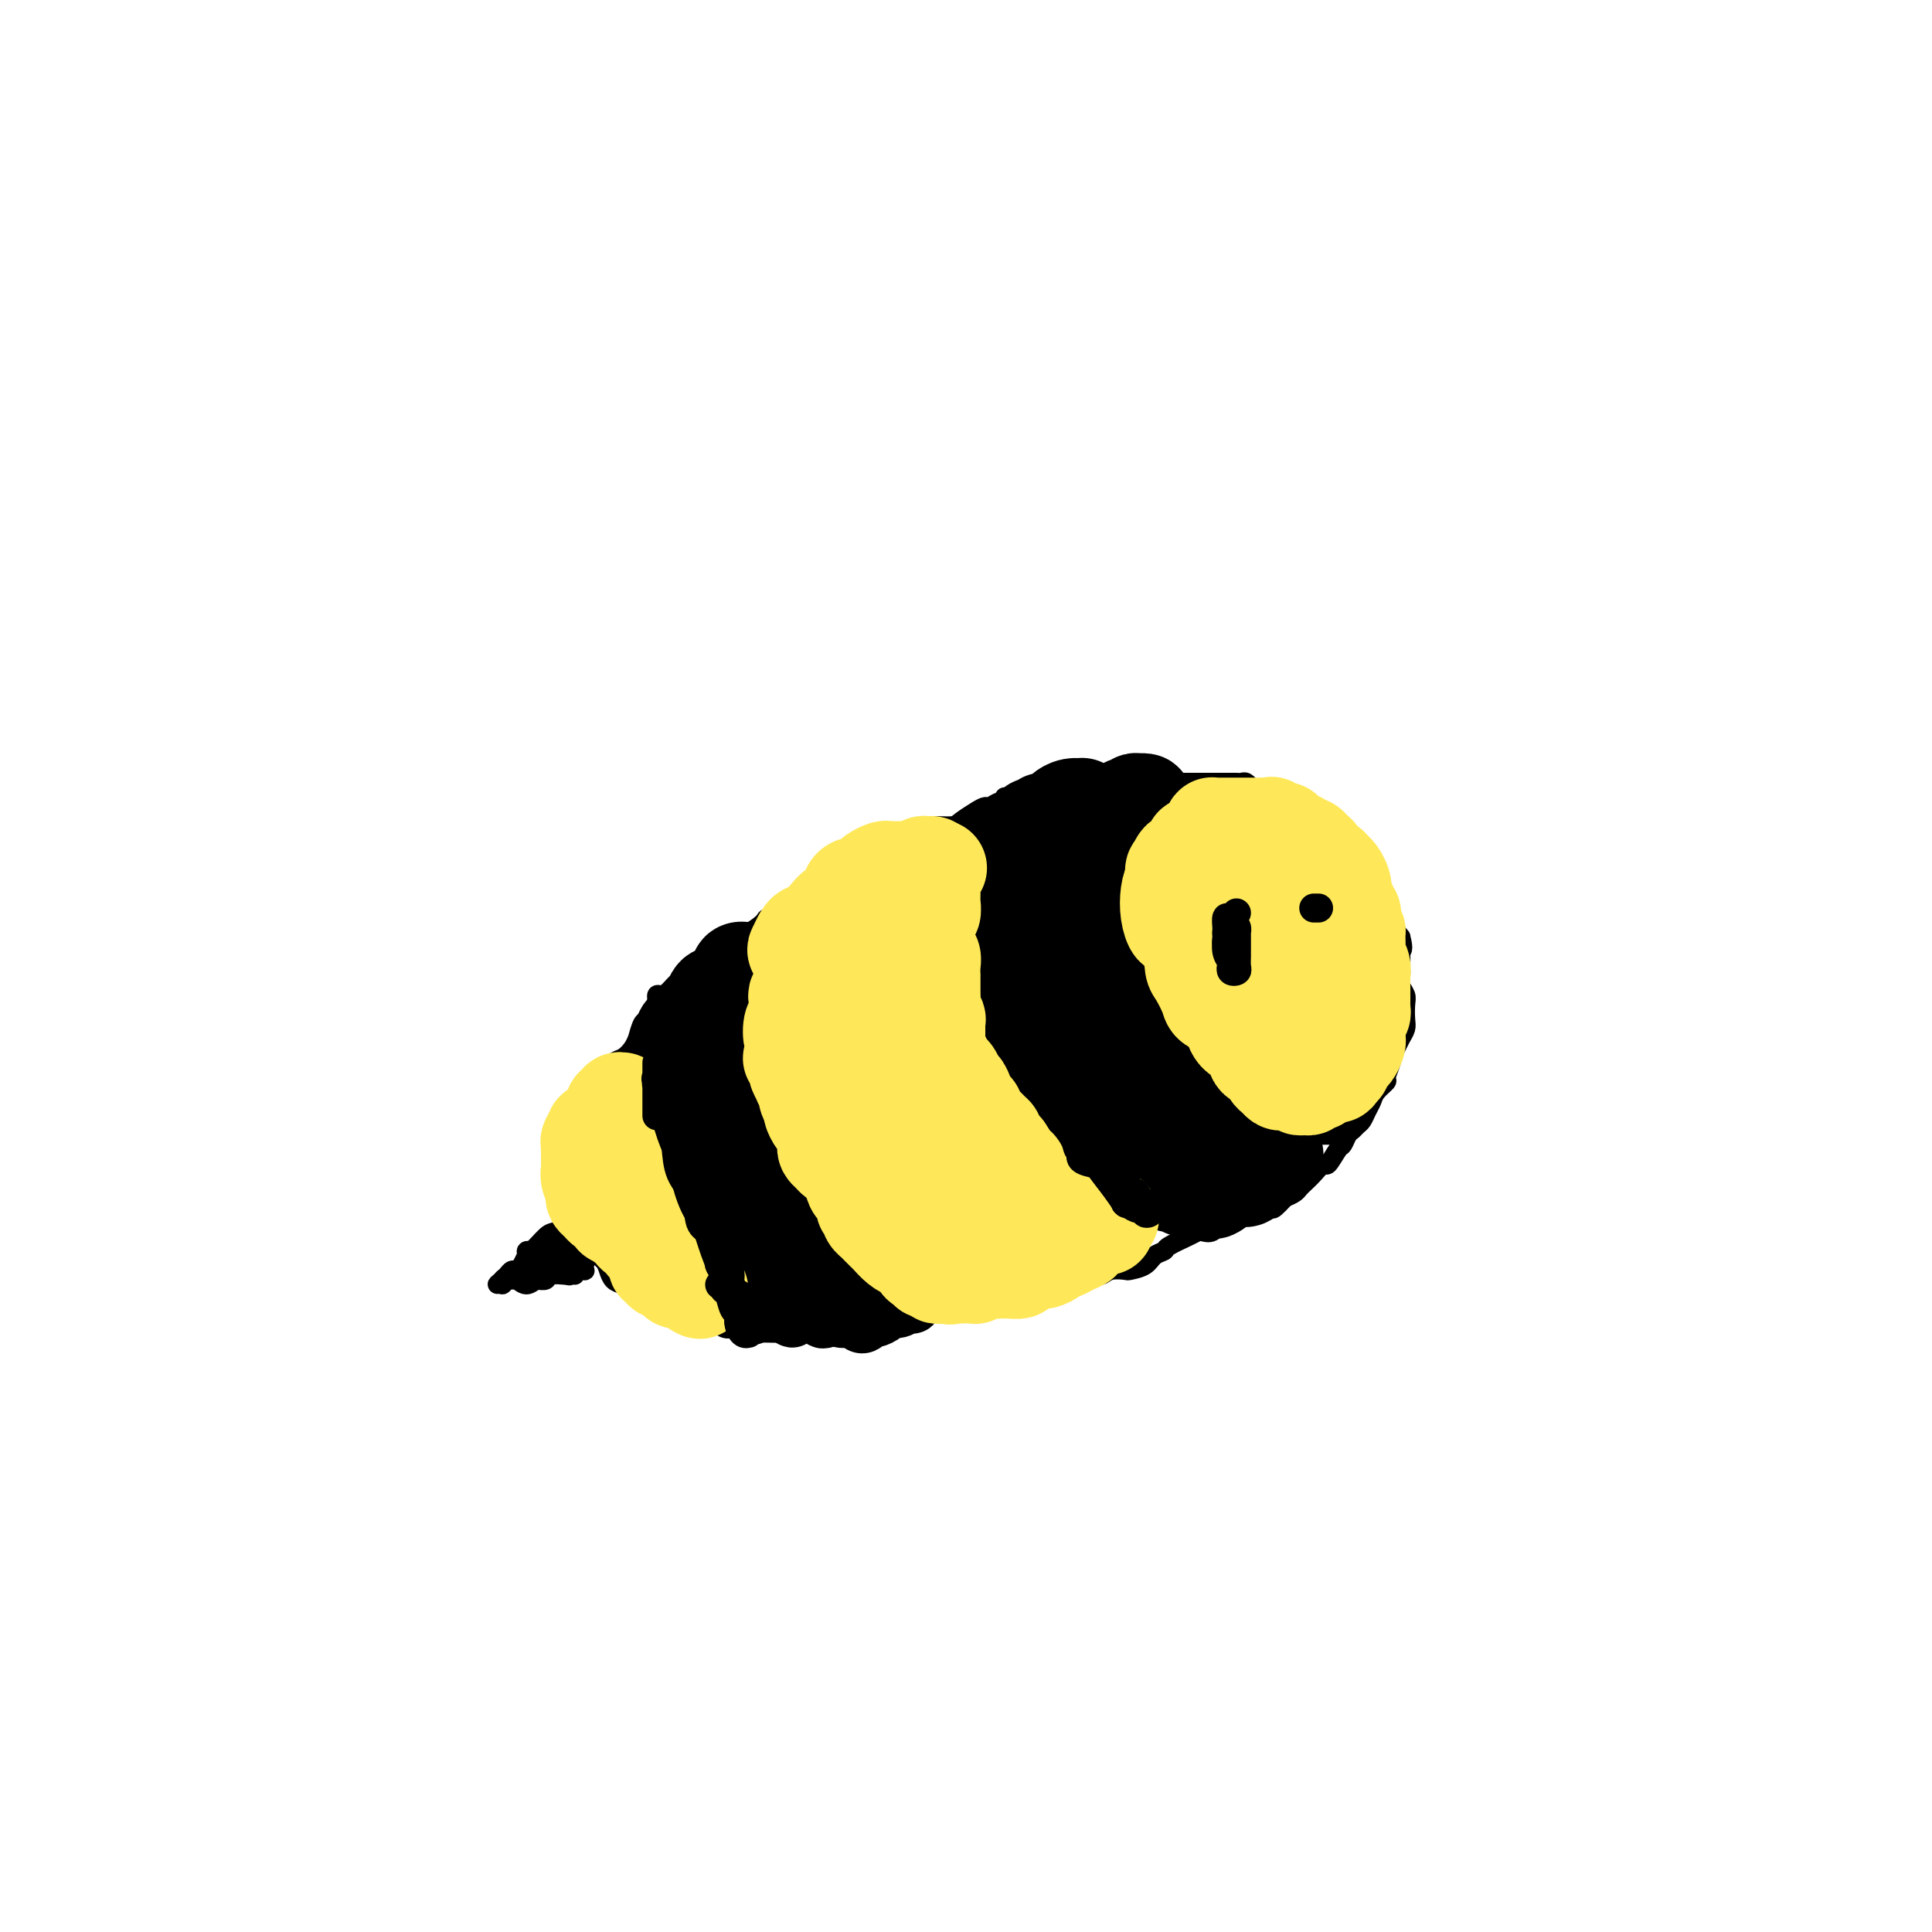 <svg viewBox='0 0 400 400' version='1.1' xmlns='http://www.w3.org/2000/svg' xmlns:xlink='http://www.w3.org/1999/xlink'><g fill='none' stroke='#000000' stroke-width='4' stroke-linecap='round' stroke-linejoin='round'><path d='M251,164c0.076,-0.105 0.152,-0.210 0,0c-0.152,0.210 -0.532,0.736 0,1c0.532,0.264 1.976,0.267 3,0c1.024,-0.267 1.626,-0.804 2,-1c0.374,-0.196 0.518,-0.052 1,0c0.482,0.052 1.302,0.013 2,0c0.698,-0.013 1.272,-0.001 2,0c0.728,0.001 1.608,-0.011 2,0c0.392,0.011 0.297,0.045 1,0c0.703,-0.045 2.205,-0.169 3,0c0.795,0.169 0.884,0.630 1,1c0.116,0.370 0.259,0.648 1,1c0.741,0.352 2.079,0.777 3,1c0.921,0.223 1.426,0.245 2,1c0.574,0.755 1.218,2.244 2,3c0.782,0.756 1.701,0.779 2,1c0.299,0.221 -0.023,0.640 0,1c0.023,0.360 0.391,0.661 1,1c0.609,0.339 1.460,0.715 2,1c0.540,0.285 0.771,0.480 1,1c0.229,0.520 0.456,1.364 1,2c0.544,0.636 1.404,1.062 2,2c0.596,0.938 0.929,2.386 1,3c0.071,0.614 -0.119,0.394 0,1c0.119,0.606 0.547,2.039 1,3c0.453,0.961 0.930,1.451 1,2c0.070,0.549 -0.266,1.157 0,2c0.266,0.843 1.133,1.922 2,3'/><path d='M290,194c0.773,2.810 0.206,2.836 0,3c-0.206,0.164 -0.051,0.467 0,1c0.051,0.533 -0.000,1.297 0,2c0.000,0.703 0.052,1.347 0,2c-0.052,0.653 -0.209,1.316 0,2c0.209,0.684 0.785,1.391 1,2c0.215,0.609 0.069,1.121 0,2c-0.069,0.879 -0.061,2.124 0,3c0.061,0.876 0.175,1.384 0,2c-0.175,0.616 -0.640,1.338 -1,2c-0.360,0.662 -0.617,1.262 -1,2c-0.383,0.738 -0.894,1.615 -1,2c-0.106,0.385 0.193,0.277 0,1c-0.193,0.723 -0.878,2.276 -1,3c-0.122,0.724 0.318,0.617 0,1c-0.318,0.383 -1.395,1.254 -2,2c-0.605,0.746 -0.740,1.366 -1,2c-0.260,0.634 -0.647,1.282 -1,2c-0.353,0.718 -0.672,1.506 -1,2c-0.328,0.494 -0.664,0.693 -1,1c-0.336,0.307 -0.671,0.721 -1,1c-0.329,0.279 -0.651,0.423 -1,1c-0.349,0.577 -0.726,1.586 -1,2c-0.274,0.414 -0.444,0.233 -1,1c-0.556,0.767 -1.497,2.482 -2,3c-0.503,0.518 -0.568,-0.159 -1,0c-0.432,0.159 -1.232,1.156 -2,2c-0.768,0.844 -1.505,1.536 -2,2c-0.495,0.464 -0.749,0.702 -1,1c-0.251,0.298 -0.500,0.657 -1,1c-0.500,0.343 -1.250,0.672 -2,1'/><path d='M266,248c-3.692,4.049 -2.420,1.672 -2,1c0.420,-0.672 -0.010,0.360 -1,1c-0.990,0.640 -2.541,0.889 -3,1c-0.459,0.111 0.172,0.084 0,0c-0.172,-0.084 -1.148,-0.225 -2,0c-0.852,0.225 -1.580,0.817 -2,1c-0.420,0.183 -0.532,-0.043 -1,0c-0.468,0.043 -1.292,0.353 -2,1c-0.708,0.647 -1.300,1.630 -2,2c-0.700,0.370 -1.506,0.127 -2,0c-0.494,-0.127 -0.675,-0.137 -1,0c-0.325,0.137 -0.796,0.422 -2,1c-1.204,0.578 -3.143,1.451 -4,2c-0.857,0.549 -0.633,0.774 -1,1c-0.367,0.226 -1.323,0.452 -2,1c-0.677,0.548 -1.073,1.419 -2,2c-0.927,0.581 -2.384,0.873 -3,1c-0.616,0.127 -0.391,0.089 -1,0c-0.609,-0.089 -2.051,-0.230 -3,0c-0.949,0.230 -1.405,0.831 -2,1c-0.595,0.169 -1.328,-0.095 -2,0c-0.672,0.095 -1.283,0.547 -2,1c-0.717,0.453 -1.541,0.905 -2,1c-0.459,0.095 -0.553,-0.168 -1,0c-0.447,0.168 -1.246,0.766 -2,1c-0.754,0.234 -1.463,0.105 -3,0c-1.537,-0.105 -3.904,-0.186 -5,0c-1.096,0.186 -0.923,0.637 -1,1c-0.077,0.363 -0.405,0.636 -1,1c-0.595,0.364 -1.456,0.818 -2,1c-0.544,0.182 -0.772,0.091 -1,0'/><path d='M206,270c-5.314,1.459 -3.100,1.108 -3,1c0.100,-0.108 -1.914,0.028 -3,0c-1.086,-0.028 -1.245,-0.218 -2,0c-0.755,0.218 -2.106,0.846 -3,1c-0.894,0.154 -1.332,-0.165 -2,0c-0.668,0.165 -1.568,0.814 -2,1c-0.432,0.186 -0.397,-0.090 -1,0c-0.603,0.090 -1.843,0.546 -3,1c-1.157,0.454 -2.230,0.906 -3,1c-0.770,0.094 -1.237,-0.171 -2,0c-0.763,0.171 -1.822,0.778 -2,1c-0.178,0.222 0.524,0.060 0,0c-0.524,-0.060 -2.276,-0.016 -3,0c-0.724,0.016 -0.422,0.004 -1,0c-0.578,-0.004 -2.038,-0.001 -3,0c-0.962,0.001 -1.426,0.000 -2,0c-0.574,-0.000 -1.256,-0.000 -2,0c-0.744,0.000 -1.549,0.000 -2,0c-0.451,-0.000 -0.547,-0.000 -1,0c-0.453,0.000 -1.262,0.001 -2,0c-0.738,-0.001 -1.406,-0.004 -2,0c-0.594,0.004 -1.114,0.015 -2,0c-0.886,-0.015 -2.139,-0.055 -3,0c-0.861,0.055 -1.332,0.207 -2,0c-0.668,-0.207 -1.534,-0.773 -2,-1c-0.466,-0.227 -0.533,-0.116 -1,0c-0.467,0.116 -1.335,0.238 -2,0c-0.665,-0.238 -1.127,-0.837 -2,-1c-0.873,-0.163 -2.158,0.110 -3,0c-0.842,-0.110 -1.241,-0.603 -2,-1c-0.759,-0.397 -1.880,-0.699 -3,-1'/><path d='M140,272c-6.156,-0.509 -1.547,0.217 0,0c1.547,-0.217 0.031,-1.379 -1,-2c-1.031,-0.621 -1.577,-0.702 -2,-1c-0.423,-0.298 -0.725,-0.815 -1,-1c-0.275,-0.185 -0.524,-0.039 -1,0c-0.476,0.039 -1.178,-0.030 -2,0c-0.822,0.030 -1.765,0.160 -2,0c-0.235,-0.160 0.236,-0.609 0,-1c-0.236,-0.391 -1.180,-0.722 -2,-1c-0.820,-0.278 -1.516,-0.502 -2,-1c-0.484,-0.498 -0.757,-1.271 -1,-2c-0.243,-0.729 -0.456,-1.416 -1,-2c-0.544,-0.584 -1.417,-1.066 -2,-2c-0.583,-0.934 -0.874,-2.318 -1,-3c-0.126,-0.682 -0.086,-0.660 0,-1c0.086,-0.340 0.219,-1.041 0,-2c-0.219,-0.959 -0.791,-2.177 -1,-3c-0.209,-0.823 -0.056,-1.250 0,-2c0.056,-0.750 0.015,-1.822 0,-3c-0.015,-1.178 -0.005,-2.462 0,-3c0.005,-0.538 0.005,-0.330 0,-1c-0.005,-0.670 -0.015,-2.217 0,-3c0.015,-0.783 0.057,-0.802 0,-1c-0.057,-0.198 -0.211,-0.576 0,-1c0.211,-0.424 0.787,-0.895 1,-2c0.213,-1.105 0.062,-2.844 0,-4c-0.062,-1.156 -0.036,-1.730 0,-2c0.036,-0.270 0.082,-0.237 0,-1c-0.082,-0.763 -0.291,-2.321 0,-3c0.291,-0.679 1.083,-0.480 2,-1c0.917,-0.520 1.958,-1.760 3,-3'/><path d='M127,220c1.122,-0.760 1.428,-0.659 2,-1c0.572,-0.341 1.410,-1.122 2,-2c0.590,-0.878 0.931,-1.851 1,-2c0.069,-0.149 -0.136,0.526 0,0c0.136,-0.526 0.611,-2.253 1,-3c0.389,-0.747 0.693,-0.516 1,-1c0.307,-0.484 0.619,-1.685 1,-2c0.381,-0.315 0.831,0.257 1,0c0.169,-0.257 0.057,-1.343 0,-2c-0.057,-0.657 -0.057,-0.886 0,-1c0.057,-0.114 0.172,-0.113 1,0c0.828,0.113 2.369,0.339 3,0c0.631,-0.339 0.353,-1.242 1,-2c0.647,-0.758 2.219,-1.369 3,-2c0.781,-0.631 0.771,-1.281 1,-2c0.229,-0.719 0.698,-1.507 1,-2c0.302,-0.493 0.435,-0.691 1,-1c0.565,-0.309 1.560,-0.731 2,-1c0.440,-0.269 0.326,-0.387 1,-1c0.674,-0.613 2.138,-1.721 3,-2c0.862,-0.279 1.122,0.272 2,0c0.878,-0.272 2.375,-1.367 3,-2c0.625,-0.633 0.380,-0.803 1,-1c0.620,-0.197 2.106,-0.423 3,-1c0.894,-0.577 1.197,-1.507 2,-2c0.803,-0.493 2.107,-0.548 3,-1c0.893,-0.452 1.375,-1.301 2,-2c0.625,-0.699 1.394,-1.249 2,-2c0.606,-0.751 1.048,-1.702 2,-2c0.952,-0.298 2.415,0.058 3,0c0.585,-0.058 0.293,-0.529 0,-1'/><path d='M176,179c6.320,-4.278 2.120,-1.471 1,-1c-1.120,0.471 0.841,-1.392 2,-2c1.159,-0.608 1.517,0.041 2,0c0.483,-0.041 1.090,-0.771 2,-1c0.910,-0.229 2.124,0.044 3,0c0.876,-0.044 1.413,-0.406 2,-1c0.587,-0.594 1.225,-1.419 2,-2c0.775,-0.581 1.689,-0.916 3,-1c1.311,-0.084 3.019,0.084 4,0c0.981,-0.084 1.236,-0.419 2,-1c0.764,-0.581 2.039,-1.409 3,-2c0.961,-0.591 1.609,-0.947 2,-1c0.391,-0.053 0.526,0.196 1,0c0.474,-0.196 1.288,-0.837 2,-1c0.712,-0.163 1.324,0.154 2,0c0.676,-0.154 1.416,-0.777 2,-1c0.584,-0.223 1.011,-0.046 2,0c0.989,0.046 2.541,-0.040 3,0c0.459,0.040 -0.176,0.207 0,0c0.176,-0.207 1.164,-0.786 2,-1c0.836,-0.214 1.520,-0.061 2,0c0.480,0.061 0.758,0.030 1,0c0.242,-0.030 0.450,-0.061 1,0c0.550,0.061 1.442,0.212 2,0c0.558,-0.212 0.782,-0.788 1,-1c0.218,-0.212 0.430,-0.061 1,0c0.570,0.061 1.498,0.033 2,0c0.502,-0.033 0.578,-0.071 1,0c0.422,0.071 1.191,0.250 2,0c0.809,-0.250 1.660,-0.929 2,-1c0.340,-0.071 0.170,0.464 0,1'/><path d='M233,163c4.448,-0.845 1.569,-0.959 1,-1c-0.569,-0.041 1.174,-0.011 2,0c0.826,0.011 0.737,0.003 1,0c0.263,-0.003 0.878,-0.001 1,0c0.122,0.001 -0.247,0.000 0,0c0.247,-0.000 1.112,-0.000 2,0c0.888,0.000 1.801,0.000 2,0c0.199,-0.000 -0.315,-0.000 0,0c0.315,0.000 1.461,0.000 2,0c0.539,-0.000 0.473,-0.000 1,0c0.527,0.000 1.646,0.000 2,0c0.354,-0.000 -0.059,-0.000 0,0c0.059,0.000 0.590,0.000 1,0c0.410,-0.000 0.700,-0.000 1,0c0.300,0.000 0.609,0.000 1,0c0.391,-0.000 0.864,-0.000 1,0c0.136,0.000 -0.065,0.000 0,0c0.065,-0.000 0.395,-0.000 1,0c0.605,0.000 1.486,0.000 2,0c0.514,-0.000 0.662,-0.001 1,0c0.338,0.001 0.865,0.004 1,0c0.135,-0.004 -0.121,-0.015 0,0c0.121,0.015 0.620,0.056 1,0c0.380,-0.056 0.641,-0.207 1,0c0.359,0.207 0.817,0.774 1,1c0.183,0.226 0.092,0.113 0,0'/><path d='M118,253c-0.005,-0.301 -0.011,-0.603 0,-1c0.011,-0.397 0.038,-0.890 0,-1c-0.038,-0.110 -0.142,0.163 0,0c0.142,-0.163 0.529,-0.763 1,-1c0.471,-0.237 1.028,-0.110 1,0c-0.028,0.110 -0.639,0.202 -1,1c-0.361,0.798 -0.472,2.302 -1,3c-0.528,0.698 -1.474,0.590 -2,1c-0.526,0.410 -0.631,1.336 -1,2c-0.369,0.664 -1.003,1.064 -1,1c0.003,-0.064 0.644,-0.594 1,-1c0.356,-0.406 0.427,-0.688 1,-1c0.573,-0.312 1.649,-0.656 2,-1c0.351,-0.344 -0.021,-0.690 0,-1c0.021,-0.310 0.436,-0.583 1,-1c0.564,-0.417 1.275,-0.976 1,-1c-0.275,-0.024 -1.538,0.488 -2,1c-0.462,0.512 -0.124,1.022 -1,2c-0.876,0.978 -2.964,2.422 -4,3c-1.036,0.578 -1.018,0.289 -1,0'/><path d='M112,258c-1.625,1.167 -1.688,1.084 -2,1c-0.312,-0.084 -0.875,-0.169 -1,0c-0.125,0.169 0.186,0.592 1,0c0.814,-0.592 2.130,-2.198 3,-3c0.870,-0.802 1.292,-0.800 2,-1c0.708,-0.200 1.701,-0.602 2,-1c0.299,-0.398 -0.098,-0.791 0,-1c0.098,-0.209 0.690,-0.235 1,0c0.310,0.235 0.338,0.731 0,1c-0.338,0.269 -1.043,0.309 -2,1c-0.957,0.691 -2.168,2.031 -3,3c-0.832,0.969 -1.285,1.566 -2,2c-0.715,0.434 -1.691,0.706 -2,1c-0.309,0.294 0.050,0.612 0,1c-0.050,0.388 -0.507,0.847 -1,1c-0.493,0.153 -1.020,-0.001 -1,0c0.020,0.001 0.587,0.155 1,0c0.413,-0.155 0.671,-0.619 1,-1c0.329,-0.381 0.730,-0.677 1,-1c0.270,-0.323 0.410,-0.671 1,-1c0.590,-0.329 1.629,-0.639 2,-1c0.371,-0.361 0.072,-0.774 0,-1c-0.072,-0.226 0.083,-0.264 0,0c-0.083,0.264 -0.403,0.831 -1,1c-0.597,0.169 -1.469,-0.061 -2,0c-0.531,0.061 -0.720,0.412 -1,1c-0.280,0.588 -0.652,1.415 -1,2c-0.348,0.585 -0.670,0.930 -1,1c-0.330,0.070 -0.666,-0.135 -1,0c-0.334,0.135 -0.667,0.610 -1,1c-0.333,0.390 -0.667,0.695 -1,1'/><path d='M104,265c-2.014,1.722 -0.551,0.529 0,0c0.551,-0.529 0.188,-0.392 0,0c-0.188,0.392 -0.202,1.038 0,1c0.202,-0.038 0.621,-0.760 1,-1c0.379,-0.240 0.717,0.003 1,0c0.283,-0.003 0.511,-0.253 1,0c0.489,0.253 1.237,1.010 2,1c0.763,-0.010 1.539,-0.788 2,-1c0.461,-0.212 0.606,0.141 1,0c0.394,-0.141 1.038,-0.775 2,-1c0.962,-0.225 2.243,-0.042 3,0c0.757,0.042 0.988,-0.059 1,0c0.012,0.059 -0.197,0.278 0,0c0.197,-0.278 0.799,-1.051 1,-1c0.201,0.051 0.000,0.928 0,1c-0.000,0.072 0.199,-0.661 0,-1c-0.199,-0.339 -0.798,-0.283 -1,0c-0.202,0.283 -0.007,0.794 0,1c0.007,0.206 -0.174,0.108 -1,0c-0.826,-0.108 -2.298,-0.224 -3,0c-0.702,0.224 -0.633,0.788 -1,1c-0.367,0.212 -1.168,0.071 -2,0c-0.832,-0.071 -1.695,-0.072 -2,0c-0.305,0.072 -0.051,0.216 0,0c0.051,-0.216 -0.099,-0.794 0,-1c0.099,-0.206 0.449,-0.041 1,0c0.551,0.041 1.302,-0.040 2,0c0.698,0.040 1.342,0.203 2,0c0.658,-0.203 1.331,-0.772 2,-1c0.669,-0.228 1.335,-0.114 2,0'/><path d='M118,263c2.320,-0.520 1.121,-0.818 1,-1c-0.121,-0.182 0.838,-0.246 1,0c0.162,0.246 -0.471,0.801 -1,1c-0.529,0.199 -0.955,0.040 -1,0c-0.045,-0.040 0.289,0.038 0,0c-0.289,-0.038 -1.202,-0.191 -2,0c-0.798,0.191 -1.482,0.726 -2,1c-0.518,0.274 -0.870,0.285 -1,0c-0.130,-0.285 -0.039,-0.868 0,-1c0.039,-0.132 0.027,0.186 0,0c-0.027,-0.186 -0.070,-0.878 0,-1c0.070,-0.122 0.254,0.325 1,0c0.746,-0.325 2.053,-1.421 3,-2c0.947,-0.579 1.533,-0.640 2,-1c0.467,-0.360 0.816,-1.019 1,-1c0.184,0.019 0.202,0.716 0,1c-0.202,0.284 -0.626,0.155 -1,0c-0.374,-0.155 -0.700,-0.338 -1,0c-0.300,0.338 -0.575,1.195 -1,2c-0.425,0.805 -1.001,1.556 -1,1c0.001,-0.556 0.578,-2.419 1,-3c0.422,-0.581 0.687,0.119 1,0c0.313,-0.119 0.673,-1.059 1,-2c0.327,-0.941 0.621,-1.885 1,-2c0.379,-0.115 0.845,0.599 1,1c0.155,0.401 0.000,0.489 0,1c-0.000,0.511 0.154,1.445 0,2c-0.154,0.555 -0.615,0.730 -1,1c-0.385,0.270 -0.692,0.635 -1,1'/><path d='M119,261c-0.226,1.115 -0.789,1.903 -1,2c-0.211,0.097 -0.068,-0.497 0,-1c0.068,-0.503 0.060,-0.916 0,-1c-0.060,-0.084 -0.174,0.162 0,0c0.174,-0.162 0.635,-0.733 1,-1c0.365,-0.267 0.635,-0.229 1,0c0.365,0.229 0.826,0.650 1,1c0.174,0.350 0.061,0.630 0,1c-0.061,0.370 -0.069,0.831 0,1c0.069,0.169 0.214,0.045 0,0c-0.214,-0.045 -0.788,-0.012 -1,0c-0.212,0.012 -0.060,0.003 0,0c0.060,-0.003 0.030,-0.002 0,0'/><path d='M249,163c-0.336,0.333 -0.671,0.665 -1,1c-0.329,0.335 -0.651,0.672 -1,1c-0.349,0.328 -0.724,0.648 -1,1c-0.276,0.352 -0.454,0.738 -1,1c-0.546,0.262 -1.461,0.401 -2,1c-0.539,0.599 -0.704,1.657 -1,2c-0.296,0.343 -0.723,-0.029 -1,0c-0.277,0.029 -0.403,0.458 -1,1c-0.597,0.542 -1.666,1.196 -2,2c-0.334,0.804 0.068,1.757 0,2c-0.068,0.243 -0.606,-0.225 -1,0c-0.394,0.225 -0.644,1.144 -1,2c-0.356,0.856 -0.817,1.650 -1,2c-0.183,0.350 -0.087,0.255 0,1c0.087,0.745 0.167,2.331 0,3c-0.167,0.669 -0.579,0.422 -1,1c-0.421,0.578 -0.850,1.983 -1,3c-0.150,1.017 -0.022,1.648 0,2c0.022,0.352 -0.061,0.426 0,1c0.061,0.574 0.265,1.648 0,2c-0.265,0.352 -0.999,-0.020 -1,0c-0.001,0.020 0.732,0.431 1,1c0.268,0.569 0.072,1.297 0,2c-0.072,0.703 -0.019,1.382 0,2c0.019,0.618 0.006,1.177 0,2c-0.006,0.823 -0.003,1.912 0,3'/><path d='M233,202c-0.507,3.737 -0.276,0.580 0,0c0.276,-0.580 0.596,1.417 1,2c0.404,0.583 0.892,-0.247 1,0c0.108,0.247 -0.163,1.572 0,2c0.163,0.428 0.761,-0.040 1,0c0.239,0.040 0.120,0.588 0,1c-0.120,0.412 -0.242,0.687 0,1c0.242,0.313 0.849,0.665 1,1c0.151,0.335 -0.153,0.653 0,1c0.153,0.347 0.763,0.723 1,1c0.237,0.277 0.100,0.456 0,1c-0.100,0.544 -0.163,1.455 0,2c0.163,0.545 0.550,0.724 1,1c0.450,0.276 0.961,0.647 1,1c0.039,0.353 -0.393,0.686 0,1c0.393,0.314 1.611,0.609 2,1c0.389,0.391 -0.051,0.879 0,1c0.051,0.121 0.592,-0.126 1,0c0.408,0.126 0.683,0.625 1,1c0.317,0.375 0.676,0.626 1,1c0.324,0.374 0.612,0.870 1,1c0.388,0.130 0.877,-0.106 1,0c0.123,0.106 -0.121,0.553 0,1c0.121,0.447 0.606,0.893 1,1c0.394,0.107 0.698,-0.125 1,0c0.302,0.125 0.603,0.608 1,1c0.397,0.392 0.890,0.693 1,1c0.110,0.307 -0.163,0.621 0,1c0.163,0.379 0.761,0.823 1,1c0.239,0.177 0.120,0.089 0,0'/><path d='M252,228c2.364,2.133 1.273,0.467 1,0c-0.273,-0.467 0.273,0.266 1,1c0.727,0.734 1.634,1.468 2,2c0.366,0.532 0.192,0.860 0,1c-0.192,0.140 -0.403,0.090 0,0c0.403,-0.090 1.418,-0.221 2,0c0.582,0.221 0.730,0.795 1,1c0.270,0.205 0.664,0.041 1,0c0.336,-0.041 0.616,0.042 1,0c0.384,-0.042 0.872,-0.207 1,0c0.128,0.207 -0.105,0.788 0,1c0.105,0.212 0.549,0.057 1,0c0.451,-0.057 0.908,-0.015 1,0c0.092,0.015 -0.183,0.004 0,0c0.183,-0.004 0.822,-0.001 1,0c0.178,0.001 -0.106,0.001 0,0c0.106,-0.001 0.602,-0.001 1,0c0.398,0.001 0.698,0.004 1,0c0.302,-0.004 0.606,-0.015 1,0c0.394,0.015 0.879,0.057 1,0c0.121,-0.057 -0.121,-0.211 0,0c0.121,0.211 0.606,0.789 1,1c0.394,0.211 0.697,0.057 1,0c0.303,-0.057 0.606,-0.015 1,0c0.394,0.015 0.879,0.004 1,0c0.121,-0.004 -0.122,-0.001 0,0c0.122,0.001 0.610,0.000 1,0c0.390,-0.000 0.683,-0.000 1,0c0.317,0.000 0.659,0.000 1,0'/><path d='M276,235c2.796,0.289 1.285,0.012 1,0c-0.285,-0.012 0.654,0.242 1,0c0.346,-0.242 0.098,-0.979 0,-1c-0.098,-0.021 -0.045,0.674 0,1c0.045,0.326 0.084,0.283 0,0c-0.084,-0.283 -0.289,-0.807 0,-1c0.289,-0.193 1.072,-0.055 1,0c-0.072,0.055 -1.000,0.029 -1,0c0.000,-0.029 0.928,-0.059 1,0c0.072,0.059 -0.711,0.208 -1,0c-0.289,-0.208 -0.082,-0.774 0,-1c0.082,-0.226 0.041,-0.113 0,0'/><path d='M208,165c0.001,0.297 0.001,0.594 0,1c-0.001,0.406 -0.004,0.921 0,1c0.004,0.079 0.015,-0.278 0,0c-0.015,0.278 -0.057,1.191 0,2c0.057,0.809 0.211,1.514 0,2c-0.211,0.486 -0.789,0.754 -1,1c-0.211,0.246 -0.056,0.470 0,1c0.056,0.530 0.011,1.366 0,2c-0.011,0.634 0.011,1.067 0,2c-0.011,0.933 -0.056,2.368 0,3c0.056,0.632 0.211,0.462 0,1c-0.211,0.538 -0.790,1.782 -1,3c-0.210,1.218 -0.053,2.408 0,3c0.053,0.592 0.000,0.585 0,1c-0.000,0.415 0.053,1.252 0,2c-0.053,0.748 -0.210,1.408 0,2c0.210,0.592 0.788,1.116 1,2c0.212,0.884 0.057,2.129 0,3c-0.057,0.871 -0.016,1.368 0,2c0.016,0.632 0.008,1.398 0,2c-0.008,0.602 -0.014,1.038 0,2c0.014,0.962 0.050,2.448 0,3c-0.050,0.552 -0.185,0.171 0,1c0.185,0.829 0.689,2.869 1,4c0.311,1.131 0.429,1.353 1,2c0.571,0.647 1.596,1.720 2,2c0.404,0.280 0.186,-0.232 0,0c-0.186,0.232 -0.339,1.209 0,2c0.339,0.791 1.169,1.395 2,2'/><path d='M213,219c1.316,2.218 1.606,1.262 2,1c0.394,-0.262 0.892,0.170 1,1c0.108,0.830 -0.173,2.057 0,3c0.173,0.943 0.802,1.601 1,2c0.198,0.399 -0.034,0.541 0,1c0.034,0.459 0.334,1.237 1,2c0.666,0.763 1.698,1.510 2,2c0.302,0.490 -0.125,0.723 0,1c0.125,0.277 0.804,0.599 1,1c0.196,0.401 -0.089,0.880 0,1c0.089,0.120 0.553,-0.119 1,0c0.447,0.119 0.878,0.595 1,1c0.122,0.405 -0.065,0.739 0,1c0.065,0.261 0.381,0.447 1,1c0.619,0.553 1.542,1.472 2,2c0.458,0.528 0.451,0.666 1,1c0.549,0.334 1.653,0.863 2,1c0.347,0.137 -0.062,-0.118 0,0c0.062,0.118 0.594,0.609 1,1c0.406,0.391 0.687,0.682 1,1c0.313,0.318 0.657,0.664 1,1c0.343,0.336 0.683,0.664 1,1c0.317,0.336 0.609,0.681 1,1c0.391,0.319 0.879,0.611 1,1c0.121,0.389 -0.126,0.875 0,1c0.126,0.125 0.625,-0.110 1,0c0.375,0.110 0.626,0.566 1,1c0.374,0.434 0.870,0.848 1,1c0.130,0.152 -0.106,0.044 0,0c0.106,-0.044 0.553,-0.022 1,0'/><path d='M239,250c2.886,2.415 1.102,0.451 1,0c-0.102,-0.451 1.478,0.611 2,1c0.522,0.389 -0.015,0.105 0,0c0.015,-0.105 0.583,-0.029 1,0c0.417,0.029 0.682,0.013 1,0c0.318,-0.013 0.688,-0.021 1,0c0.312,0.021 0.567,0.072 1,0c0.433,-0.072 1.044,-0.267 1,0c-0.044,0.267 -0.743,0.995 -1,1c-0.257,0.005 -0.074,-0.713 0,-1c0.074,-0.287 0.037,-0.144 0,0'/><path d='M161,193c-0.560,-0.005 -1.121,-0.009 -1,0c0.121,0.009 0.923,0.032 1,0c0.077,-0.032 -0.571,-0.118 -1,0c-0.429,0.118 -0.641,0.439 -1,1c-0.359,0.561 -0.867,1.363 -1,2c-0.133,0.637 0.109,1.111 0,2c-0.109,0.889 -0.569,2.195 -1,3c-0.431,0.805 -0.835,1.111 -1,2c-0.165,0.889 -0.093,2.363 0,3c0.093,0.637 0.207,0.438 0,1c-0.207,0.562 -0.735,1.884 -1,3c-0.265,1.116 -0.268,2.027 0,3c0.268,0.973 0.807,2.007 1,3c0.193,0.993 0.041,1.945 0,3c-0.041,1.055 0.031,2.213 0,3c-0.031,0.787 -0.163,1.202 0,2c0.163,0.798 0.621,1.977 1,3c0.379,1.023 0.679,1.888 1,3c0.321,1.112 0.663,2.469 1,3c0.337,0.531 0.668,0.234 1,1c0.332,0.766 0.666,2.594 1,3c0.334,0.406 0.670,-0.609 1,0c0.330,0.609 0.656,2.844 1,4c0.344,1.156 0.708,1.234 1,2c0.292,0.766 0.512,2.219 1,3c0.488,0.781 1.244,0.891 2,1'/><path d='M167,247c1.642,2.506 1.749,1.770 2,2c0.251,0.230 0.648,1.426 1,2c0.352,0.574 0.659,0.526 1,1c0.341,0.474 0.718,1.470 1,2c0.282,0.530 0.471,0.595 1,1c0.529,0.405 1.398,1.151 2,2c0.602,0.849 0.936,1.799 1,2c0.064,0.201 -0.142,-0.349 0,0c0.142,0.349 0.631,1.596 1,2c0.369,0.404 0.619,-0.035 1,0c0.381,0.035 0.895,0.544 1,1c0.105,0.456 -0.197,0.858 0,1c0.197,0.142 0.893,0.023 1,0c0.107,-0.023 -0.374,0.050 0,0c0.374,-0.050 1.602,-0.224 2,0c0.398,0.224 -0.035,0.845 0,1c0.035,0.155 0.538,-0.155 1,0c0.462,0.155 0.883,0.773 1,1c0.117,0.227 -0.070,0.061 0,0c0.070,-0.061 0.396,-0.016 1,0c0.604,0.016 1.485,0.003 2,0c0.515,-0.003 0.663,0.003 1,0c0.337,-0.003 0.864,-0.015 1,0c0.136,0.015 -0.117,0.057 0,0c0.117,-0.057 0.606,-0.211 1,0c0.394,0.211 0.693,0.789 1,1c0.307,0.211 0.621,0.057 1,0c0.379,-0.057 0.823,-0.016 1,0c0.177,0.016 0.089,0.008 0,0'/><path d='M135,214c-0.030,-0.542 -0.059,-1.084 0,-1c0.059,0.084 0.208,0.795 0,1c-0.208,0.205 -0.773,-0.095 -1,0c-0.227,0.095 -0.114,0.584 0,1c0.114,0.416 0.231,0.758 0,1c-0.231,0.242 -0.809,0.382 -1,1c-0.191,0.618 0.005,1.712 0,2c-0.005,0.288 -0.212,-0.230 0,0c0.212,0.230 0.842,1.207 1,2c0.158,0.793 -0.155,1.402 0,2c0.155,0.598 0.777,1.184 1,2c0.223,0.816 0.046,1.861 0,3c-0.046,1.139 0.039,2.373 0,3c-0.039,0.627 -0.204,0.646 0,1c0.204,0.354 0.776,1.044 1,2c0.224,0.956 0.101,2.178 0,3c-0.101,0.822 -0.181,1.246 0,2c0.181,0.754 0.621,1.840 1,3c0.379,1.160 0.696,2.393 1,3c0.304,0.607 0.596,0.588 1,1c0.404,0.412 0.920,1.256 1,2c0.080,0.744 -0.276,1.390 0,2c0.276,0.610 1.184,1.185 2,2c0.816,0.815 1.541,1.871 2,3c0.459,1.129 0.650,2.330 1,3c0.350,0.670 0.857,0.808 1,1c0.143,0.192 -0.077,0.436 0,1c0.077,0.564 0.451,1.447 1,2c0.549,0.553 1.275,0.777 2,1'/><path d='M149,263c1.794,3.428 0.278,1.497 0,1c-0.278,-0.497 0.680,0.439 1,1c0.320,0.561 0.002,0.745 0,1c-0.002,0.255 0.313,0.579 1,1c0.687,0.421 1.747,0.940 2,1c0.253,0.060 -0.301,-0.338 0,0c0.301,0.338 1.457,1.411 2,2c0.543,0.589 0.474,0.693 1,1c0.526,0.307 1.646,0.817 2,1c0.354,0.183 -0.059,0.039 0,0c0.059,-0.039 0.589,0.027 1,0c0.411,-0.027 0.701,-0.147 1,0c0.299,0.147 0.605,0.561 1,1c0.395,0.439 0.879,0.902 1,1c0.121,0.098 -0.121,-0.171 0,0c0.121,0.171 0.606,0.782 1,1c0.394,0.218 0.698,0.044 1,0c0.302,-0.044 0.603,0.041 1,0c0.397,-0.041 0.890,-0.207 1,0c0.110,0.207 -0.163,0.788 0,1c0.163,0.212 0.762,0.057 1,0c0.238,-0.057 0.115,-0.015 0,0c-0.115,0.015 -0.223,0.004 0,0c0.223,-0.004 0.778,-0.001 1,0c0.222,0.001 0.111,0.001 0,0'/></g>
<g fill='none' stroke='#000000' stroke-width='20' stroke-linecap='round' stroke-linejoin='round'><path d='M221,179c0.405,0.082 0.811,0.165 1,0c0.189,-0.165 0.162,-0.576 0,-1c-0.162,-0.424 -0.459,-0.860 0,-1c0.459,-0.140 1.675,0.015 2,0c0.325,-0.015 -0.242,-0.201 0,0c0.242,0.201 1.291,0.790 2,1c0.709,0.210 1.077,0.042 1,0c-0.077,-0.042 -0.598,0.041 -1,0c-0.402,-0.041 -0.686,-0.206 -1,0c-0.314,0.206 -0.659,0.784 -1,1c-0.341,0.216 -0.677,0.070 -1,0c-0.323,-0.070 -0.634,-0.065 -1,0c-0.366,0.065 -0.789,0.189 -1,0c-0.211,-0.189 -0.212,-0.691 0,-1c0.212,-0.309 0.636,-0.423 1,-1c0.364,-0.577 0.669,-1.616 1,-2c0.331,-0.384 0.688,-0.113 1,0c0.312,0.113 0.580,0.068 1,0c0.420,-0.068 0.991,-0.159 1,0c0.009,0.159 -0.546,0.570 -1,1c-0.454,0.430 -0.808,0.881 -1,1c-0.192,0.119 -0.221,-0.093 -1,0c-0.779,0.093 -2.308,0.490 -3,1c-0.692,0.510 -0.546,1.134 -1,1c-0.454,-0.134 -1.506,-1.024 -2,-1c-0.494,0.024 -0.428,0.962 -1,1c-0.572,0.038 -1.782,-0.825 -2,-1c-0.218,-0.175 0.557,0.337 1,0c0.443,-0.337 0.555,-1.525 1,-2c0.445,-0.475 1.222,-0.238 2,0'/><path d='M218,176c0.779,-0.618 0.726,-1.161 1,-1c0.274,0.161 0.874,1.028 1,1c0.126,-0.028 -0.222,-0.951 0,-1c0.222,-0.049 1.013,0.775 1,1c-0.013,0.225 -0.829,-0.150 -1,0c-0.171,0.150 0.302,0.826 0,1c-0.302,0.174 -1.381,-0.152 -2,0c-0.619,0.152 -0.780,0.784 -1,1c-0.220,0.216 -0.501,0.016 -1,0c-0.499,-0.016 -1.217,0.154 -2,0c-0.783,-0.154 -1.629,-0.630 -2,-1c-0.371,-0.370 -0.265,-0.634 0,-1c0.265,-0.366 0.688,-0.833 1,-1c0.312,-0.167 0.511,-0.035 1,0c0.489,0.035 1.268,-0.029 2,0c0.732,0.029 1.416,0.150 2,0c0.584,-0.150 1.067,-0.572 2,-1c0.933,-0.428 2.318,-0.862 3,-1c0.682,-0.138 0.663,0.019 1,0c0.337,-0.019 1.031,-0.215 1,0c-0.031,0.215 -0.787,0.842 -1,1c-0.213,0.158 0.116,-0.154 0,0c-0.116,0.154 -0.675,0.772 -1,1c-0.325,0.228 -0.414,0.065 -1,0c-0.586,-0.065 -1.670,-0.031 -2,0c-0.330,0.031 0.094,0.058 0,0c-0.094,-0.058 -0.706,-0.201 -1,0c-0.294,0.201 -0.272,0.746 0,1c0.272,0.254 0.792,0.215 1,0c0.208,-0.215 0.104,-0.608 0,-1'/><path d='M220,175c-0.119,0.275 1.085,-0.039 2,0c0.915,0.039 1.542,0.431 2,0c0.458,-0.431 0.748,-1.685 1,-2c0.252,-0.315 0.466,0.308 1,0c0.534,-0.308 1.387,-1.546 2,-2c0.613,-0.454 0.986,-0.125 1,0c0.014,0.125 -0.332,0.046 0,0c0.332,-0.046 1.342,-0.058 2,0c0.658,0.058 0.964,0.187 1,0c0.036,-0.187 -0.197,-0.690 0,-1c0.197,-0.310 0.823,-0.427 1,-1c0.177,-0.573 -0.094,-1.604 0,-2c0.094,-0.396 0.552,-0.159 1,0c0.448,0.159 0.887,0.238 1,0c0.113,-0.238 -0.099,-0.794 0,-1c0.099,-0.206 0.510,-0.063 1,0c0.490,0.063 1.060,0.044 1,0c-0.060,-0.044 -0.751,-0.115 -1,0c-0.249,0.115 -0.057,0.416 0,1c0.057,0.584 -0.023,1.452 0,2c0.023,0.548 0.147,0.777 0,1c-0.147,0.223 -0.564,0.441 -1,1c-0.436,0.559 -0.890,1.459 -1,2c-0.110,0.541 0.124,0.723 0,1c-0.124,0.277 -0.607,0.651 -1,1c-0.393,0.349 -0.697,0.675 -1,1'/><path d='M232,176c-0.646,1.594 -0.760,1.078 -1,1c-0.240,-0.078 -0.604,0.283 -1,1c-0.396,0.717 -0.823,1.792 -1,2c-0.177,0.208 -0.104,-0.449 0,0c0.104,0.449 0.239,2.004 0,3c-0.239,0.996 -0.852,1.433 -1,2c-0.148,0.567 0.171,1.265 0,2c-0.171,0.735 -0.830,1.507 -1,2c-0.170,0.493 0.150,0.706 0,1c-0.150,0.294 -0.769,0.669 -1,1c-0.231,0.331 -0.072,0.618 0,1c0.072,0.382 0.058,0.860 0,1c-0.058,0.140 -0.160,-0.057 0,0c0.160,0.057 0.583,0.368 1,1c0.417,0.632 0.830,1.584 1,2c0.170,0.416 0.098,0.297 0,1c-0.098,0.703 -0.222,2.228 0,3c0.222,0.772 0.791,0.789 1,1c0.209,0.211 0.059,0.615 0,1c-0.059,0.385 -0.027,0.751 0,1c0.027,0.249 0.050,0.380 0,1c-0.050,0.620 -0.172,1.727 0,2c0.172,0.273 0.637,-0.289 1,0c0.363,0.289 0.623,1.429 1,2c0.377,0.571 0.871,0.573 1,1c0.129,0.427 -0.105,1.280 0,2c0.105,0.720 0.550,1.306 1,2c0.450,0.694 0.904,1.495 1,2c0.096,0.505 -0.166,0.713 0,1c0.166,0.287 0.762,0.653 1,1c0.238,0.347 0.119,0.673 0,1'/><path d='M235,218c1.575,4.030 1.014,1.606 1,1c-0.014,-0.606 0.521,0.607 1,1c0.479,0.393 0.902,-0.036 1,0c0.098,0.036 -0.128,0.535 0,1c0.128,0.465 0.612,0.897 1,1c0.388,0.103 0.681,-0.124 1,0c0.319,0.124 0.663,0.597 1,1c0.337,0.403 0.668,0.735 1,1c0.332,0.265 0.667,0.462 1,1c0.333,0.538 0.664,1.415 1,2c0.336,0.585 0.678,0.876 1,1c0.322,0.124 0.625,0.079 1,0c0.375,-0.079 0.821,-0.194 1,0c0.179,0.194 0.089,0.697 0,1c-0.089,0.303 -0.178,0.406 0,1c0.178,0.594 0.621,1.680 1,2c0.379,0.320 0.693,-0.126 1,0c0.307,0.126 0.607,0.822 1,1c0.393,0.178 0.879,-0.164 1,0c0.121,0.164 -0.121,0.834 0,1c0.121,0.166 0.606,-0.170 1,0c0.394,0.170 0.697,0.847 1,1c0.303,0.153 0.607,-0.217 1,0c0.393,0.217 0.875,1.020 1,1c0.125,-0.020 -0.107,-0.863 0,-1c0.107,-0.137 0.554,0.431 1,1'/><path d='M256,236c3.262,2.497 0.917,-0.260 0,-1c-0.917,-0.740 -0.404,0.538 0,1c0.404,0.462 0.701,0.110 1,0c0.299,-0.110 0.601,0.023 1,0c0.399,-0.023 0.895,-0.202 1,0c0.105,0.202 -0.181,0.786 0,1c0.181,0.214 0.829,0.058 1,0c0.171,-0.058 -0.137,-0.016 0,0c0.137,0.016 0.717,0.008 1,0c0.283,-0.008 0.269,-0.014 0,0c-0.269,0.014 -0.793,0.050 -1,0c-0.207,-0.050 -0.097,-0.186 0,0c0.097,0.186 0.180,0.695 0,1c-0.180,0.305 -0.622,0.406 -1,1c-0.378,0.594 -0.693,1.680 -1,2c-0.307,0.320 -0.607,-0.125 -1,0c-0.393,0.125 -0.880,0.821 -1,1c-0.120,0.179 0.126,-0.159 0,0c-0.126,0.159 -0.625,0.816 -1,1c-0.375,0.184 -0.626,-0.105 -1,0c-0.374,0.105 -0.870,0.605 -1,1c-0.130,0.395 0.106,0.684 0,1c-0.106,0.316 -0.553,0.658 -1,1'/><path d='M252,246c-1.326,1.083 -1.142,0.290 -1,0c0.142,-0.290 0.240,-0.078 0,0c-0.240,0.078 -0.819,0.021 -1,0c-0.181,-0.021 0.034,-0.005 0,0c-0.034,0.005 -0.319,-0.003 -1,0c-0.681,0.003 -1.758,0.015 -2,0c-0.242,-0.015 0.352,-0.056 0,0c-0.352,0.056 -1.649,0.208 -2,0c-0.351,-0.208 0.243,-0.778 0,-1c-0.243,-0.222 -1.323,-0.098 -2,0c-0.677,0.098 -0.952,0.170 -1,0c-0.048,-0.170 0.132,-0.582 0,-1c-0.132,-0.418 -0.574,-0.843 -1,-1c-0.426,-0.157 -0.836,-0.045 -1,0c-0.164,0.045 -0.082,0.022 0,0'/><path d='M236,238c0.122,-0.425 0.244,-0.850 0,-1c-0.244,-0.150 -0.854,-0.025 -1,0c-0.146,0.025 0.173,-0.049 0,0c-0.173,0.049 -0.838,0.221 -1,0c-0.162,-0.221 0.178,-0.834 0,-1c-0.178,-0.166 -0.875,0.114 -1,0c-0.125,-0.114 0.322,-0.621 0,-1c-0.322,-0.379 -1.413,-0.629 -2,-1c-0.587,-0.371 -0.672,-0.862 -1,-1c-0.328,-0.138 -0.901,0.077 -1,0c-0.099,-0.077 0.277,-0.445 0,-1c-0.277,-0.555 -1.205,-1.296 -2,-2c-0.795,-0.704 -1.457,-1.372 -2,-2c-0.543,-0.628 -0.968,-1.215 -1,-2c-0.032,-0.785 0.327,-1.769 0,-2c-0.327,-0.231 -1.341,0.289 -2,0c-0.659,-0.289 -0.961,-1.387 -1,-2c-0.039,-0.613 0.187,-0.740 0,-1c-0.187,-0.260 -0.786,-0.652 -1,-1c-0.214,-0.348 -0.044,-0.651 0,-1c0.044,-0.349 -0.040,-0.745 0,-1c0.040,-0.255 0.203,-0.369 0,-1c-0.203,-0.631 -0.772,-1.778 -1,-2c-0.228,-0.222 -0.117,0.480 0,0c0.117,-0.480 0.238,-2.142 0,-3c-0.238,-0.858 -0.837,-0.910 -1,-1c-0.163,-0.090 0.110,-0.216 0,-1c-0.110,-0.784 -0.603,-2.224 -1,-3c-0.397,-0.776 -0.699,-0.888 -1,-1'/><path d='M216,206c-0.773,-2.586 -0.207,-1.050 0,-1c0.207,0.050 0.055,-1.386 0,-2c-0.055,-0.614 -0.014,-0.406 0,-1c0.014,-0.594 -0.000,-1.991 0,-3c0.000,-1.009 0.015,-1.629 0,-2c-0.015,-0.371 -0.060,-0.491 0,-1c0.060,-0.509 0.226,-1.406 0,-2c-0.226,-0.594 -0.845,-0.886 -1,-1c-0.155,-0.114 0.155,-0.049 0,0c-0.155,0.049 -0.773,0.082 -1,0c-0.227,-0.082 -0.062,-0.278 0,0c0.062,0.278 0.020,1.030 0,2c-0.020,0.970 -0.019,2.158 0,3c0.019,0.842 0.054,1.338 0,2c-0.054,0.662 -0.198,1.490 0,2c0.198,0.510 0.736,0.703 1,1c0.264,0.297 0.253,0.699 0,1c-0.253,0.301 -0.747,0.500 -1,0c-0.253,-0.500 -0.264,-1.701 0,-2c0.264,-0.299 0.802,0.304 1,0c0.198,-0.304 0.057,-1.515 0,-2c-0.057,-0.485 -0.028,-0.242 0,0'/><path d='M214,172c-0.542,0.114 -1.084,0.228 -1,0c0.084,-0.228 0.792,-0.797 1,-1c0.208,-0.203 -0.086,-0.039 0,0c0.086,0.039 0.552,-0.045 1,0c0.448,0.045 0.879,0.220 1,0c0.121,-0.220 -0.067,-0.833 0,-1c0.067,-0.167 0.390,0.113 1,0c0.610,-0.113 1.507,-0.620 2,-1c0.493,-0.380 0.582,-0.634 1,-1c0.418,-0.366 1.166,-0.845 2,-1c0.834,-0.155 1.755,0.014 2,0c0.245,-0.014 -0.186,-0.211 0,0c0.186,0.211 0.989,0.831 1,1c0.011,0.169 -0.771,-0.113 -1,0c-0.229,0.113 0.094,0.623 0,1c-0.094,0.377 -0.606,0.623 -1,1c-0.394,0.377 -0.669,0.885 -1,1c-0.331,0.115 -0.716,-0.163 -1,0c-0.284,0.163 -0.465,0.766 -1,1c-0.535,0.234 -1.422,0.097 -2,0c-0.578,-0.097 -0.846,-0.154 -1,0c-0.154,0.154 -0.193,0.521 0,1c0.193,0.479 0.618,1.072 1,1c0.382,-0.072 0.721,-0.808 1,-1c0.279,-0.192 0.497,0.158 1,0c0.503,-0.158 1.289,-0.826 2,-1c0.711,-0.174 1.345,0.145 2,0c0.655,-0.145 1.330,-0.756 2,-1c0.670,-0.244 1.335,-0.122 2,0'/><path d='M228,171c1.878,-0.171 1.075,-0.098 1,0c-0.075,0.098 0.580,0.221 1,0c0.420,-0.221 0.607,-0.788 1,-1c0.393,-0.212 0.993,-0.071 1,0c0.007,0.071 -0.579,0.072 -1,0c-0.421,-0.072 -0.677,-0.216 -1,0c-0.323,0.216 -0.714,0.794 -1,1c-0.286,0.206 -0.465,0.042 -1,0c-0.535,-0.042 -1.424,0.039 -2,0c-0.576,-0.039 -0.840,-0.199 -1,0c-0.160,0.199 -0.216,0.756 -1,1c-0.784,0.244 -2.298,0.174 -3,0c-0.702,-0.174 -0.594,-0.453 -1,0c-0.406,0.453 -1.327,1.638 -2,2c-0.673,0.362 -1.097,-0.099 -2,0c-0.903,0.099 -2.284,0.758 -3,1c-0.716,0.242 -0.765,0.068 -1,0c-0.235,-0.068 -0.654,-0.029 -1,0c-0.346,0.029 -0.618,0.049 -1,0c-0.382,-0.049 -0.873,-0.167 -1,0c-0.127,0.167 0.110,0.618 0,1c-0.110,0.382 -0.565,0.695 -1,1c-0.435,0.305 -0.849,0.602 -1,1c-0.151,0.398 -0.041,0.897 0,1c0.041,0.103 0.011,-0.191 0,0c-0.011,0.191 -0.003,0.866 0,1c0.003,0.134 0.001,-0.271 0,0c-0.001,0.271 -0.000,1.220 0,2c0.000,0.780 0.000,1.390 0,2'/><path d='M207,184c-0.464,1.531 -0.124,0.858 0,1c0.124,0.142 0.033,1.099 0,2c-0.033,0.901 -0.009,1.747 0,2c0.009,0.253 0.001,-0.087 0,0c-0.001,0.087 0.003,0.600 0,1c-0.003,0.400 -0.015,0.688 0,1c0.015,0.312 0.057,0.647 0,1c-0.057,0.353 -0.211,0.725 0,1c0.211,0.275 0.789,0.454 1,1c0.211,0.546 0.057,1.459 0,2c-0.057,0.541 -0.015,0.708 0,1c0.015,0.292 0.003,0.707 0,1c-0.003,0.293 0.003,0.463 0,1c-0.003,0.537 -0.015,1.440 0,2c0.015,0.560 0.056,0.778 0,1c-0.056,0.222 -0.208,0.449 0,1c0.208,0.551 0.778,1.425 1,2c0.222,0.575 0.096,0.850 0,1c-0.096,0.150 -0.163,0.175 0,0c0.163,-0.175 0.555,-0.550 1,0c0.445,0.550 0.942,2.026 1,3c0.058,0.974 -0.325,1.445 0,2c0.325,0.555 1.358,1.195 2,2c0.642,0.805 0.894,1.774 1,2c0.106,0.226 0.065,-0.290 0,0c-0.065,0.290 -0.154,1.387 0,2c0.154,0.613 0.549,0.742 1,1c0.451,0.258 0.956,0.647 1,1c0.044,0.353 -0.373,0.672 0,1c0.373,0.328 1.535,0.665 2,1c0.465,0.335 0.232,0.667 0,1'/><path d='M218,222c1.710,2.981 0.987,0.434 1,0c0.013,-0.434 0.764,1.244 1,2c0.236,0.756 -0.043,0.588 0,1c0.043,0.412 0.407,1.402 1,2c0.593,0.598 1.415,0.804 2,1c0.585,0.196 0.934,0.382 1,1c0.066,0.618 -0.151,1.667 0,2c0.151,0.333 0.670,-0.050 1,0c0.330,0.050 0.470,0.535 1,1c0.530,0.465 1.452,0.912 2,1c0.548,0.088 0.724,-0.184 1,0c0.276,0.184 0.652,0.824 1,1c0.348,0.176 0.669,-0.110 1,0c0.331,0.110 0.671,0.618 1,1c0.329,0.382 0.647,0.637 1,1c0.353,0.363 0.739,0.833 1,1c0.261,0.167 0.395,0.031 1,0c0.605,-0.031 1.681,0.044 2,0c0.319,-0.044 -0.118,-0.205 0,0c0.118,0.205 0.790,0.777 1,1c0.210,0.223 -0.043,0.097 0,0c0.043,-0.097 0.382,-0.166 1,0c0.618,0.166 1.514,0.566 2,1c0.486,0.434 0.560,0.901 1,1c0.440,0.099 1.245,-0.171 2,0c0.755,0.171 1.459,0.781 2,1c0.541,0.219 0.918,0.045 1,0c0.082,-0.045 -0.133,0.040 0,0c0.133,-0.040 0.613,-0.203 1,0c0.387,0.203 0.682,0.772 1,1c0.318,0.228 0.659,0.114 1,0'/><path d='M250,242c3.952,1.543 1.833,0.399 1,0c-0.833,-0.399 -0.378,-0.054 0,0c0.378,0.054 0.680,-0.183 1,0c0.320,0.183 0.659,0.785 1,1c0.341,0.215 0.683,0.043 1,0c0.317,-0.043 0.610,0.042 1,0c0.390,-0.042 0.878,-0.210 1,0c0.122,0.210 -0.121,0.800 0,1c0.121,0.200 0.606,0.011 1,0c0.394,-0.011 0.698,0.156 1,0c0.302,-0.156 0.602,-0.634 1,-1c0.398,-0.366 0.894,-0.619 1,-1c0.106,-0.381 -0.179,-0.891 0,-1c0.179,-0.109 0.822,0.181 1,0c0.178,-0.181 -0.110,-0.833 0,-1c0.110,-0.167 0.617,0.151 1,0c0.383,-0.151 0.642,-0.771 1,-1c0.358,-0.229 0.817,-0.065 1,0c0.183,0.065 0.092,0.033 0,0'/><path d='M144,217c-0.038,0.090 -0.077,0.180 0,0c0.077,-0.180 0.269,-0.631 0,-1c-0.269,-0.369 -0.997,-0.656 -1,-1c-0.003,-0.344 0.721,-0.745 1,-1c0.279,-0.255 0.114,-0.362 0,-1c-0.114,-0.638 -0.177,-1.805 0,-2c0.177,-0.195 0.594,0.581 1,1c0.406,0.419 0.799,0.479 1,1c0.201,0.521 0.208,1.502 0,2c-0.208,0.498 -0.633,0.513 -1,1c-0.367,0.487 -0.678,1.448 -1,2c-0.322,0.552 -0.656,0.696 -1,1c-0.344,0.304 -0.696,0.766 -1,1c-0.304,0.234 -0.558,0.238 -1,0c-0.442,-0.238 -1.072,-0.718 -1,-1c0.072,-0.282 0.845,-0.366 1,-1c0.155,-0.634 -0.310,-1.820 0,-3c0.310,-1.180 1.394,-2.356 2,-3c0.606,-0.644 0.735,-0.758 1,-1c0.265,-0.242 0.665,-0.613 1,-1c0.335,-0.387 0.606,-0.792 1,-1c0.394,-0.208 0.911,-0.221 1,0c0.089,0.221 -0.248,0.675 0,1c0.248,0.325 1.083,0.520 1,1c-0.083,0.480 -1.084,1.243 -2,2c-0.916,0.757 -1.748,1.507 -2,2c-0.252,0.493 0.077,0.730 0,1c-0.077,0.270 -0.559,0.573 -1,1c-0.441,0.427 -0.840,0.979 -1,1c-0.160,0.021 -0.080,-0.490 0,-1'/><path d='M142,217c-1.181,0.562 -1.133,-1.033 -1,-2c0.133,-0.967 0.350,-1.304 1,-2c0.650,-0.696 1.732,-1.749 2,-2c0.268,-0.251 -0.278,0.301 0,0c0.278,-0.301 1.380,-1.454 2,-2c0.620,-0.546 0.760,-0.486 1,-1c0.240,-0.514 0.581,-1.602 1,-2c0.419,-0.398 0.915,-0.106 1,0c0.085,0.106 -0.241,0.025 0,0c0.241,-0.025 1.048,0.005 1,0c-0.048,-0.005 -0.952,-0.044 -1,0c-0.048,0.044 0.762,0.170 1,0c0.238,-0.170 -0.094,-0.638 0,-1c0.094,-0.362 0.614,-0.618 1,-1c0.386,-0.382 0.638,-0.891 1,-1c0.362,-0.109 0.833,0.180 1,0c0.167,-0.180 0.028,-0.830 0,-1c-0.028,-0.170 0.054,0.140 0,0c-0.054,-0.140 -0.245,-0.730 0,-1c0.245,-0.270 0.927,-0.220 1,0c0.073,0.220 -0.464,0.610 -1,1'/><path d='M153,202c1.751,-2.122 0.628,0.075 0,1c-0.628,0.925 -0.760,0.580 -1,1c-0.240,0.420 -0.586,1.607 -1,2c-0.414,0.393 -0.895,-0.008 -1,0c-0.105,0.008 0.165,0.426 0,1c-0.165,0.574 -0.765,1.305 -1,2c-0.235,0.695 -0.106,1.356 0,2c0.106,0.644 0.187,1.273 0,2c-0.187,0.727 -0.642,1.553 -1,2c-0.358,0.447 -0.619,0.515 -1,1c-0.381,0.485 -0.883,1.386 -1,2c-0.117,0.614 0.150,0.939 0,1c-0.150,0.061 -0.717,-0.142 -1,0c-0.283,0.142 -0.283,0.631 0,1c0.283,0.369 0.850,0.620 1,1c0.150,0.380 -0.118,0.890 0,1c0.118,0.110 0.620,-0.181 1,0c0.380,0.181 0.638,0.832 1,1c0.362,0.168 0.829,-0.149 1,0c0.171,0.149 0.045,0.765 0,1c-0.045,0.235 -0.009,0.091 0,0c0.009,-0.091 -0.008,-0.127 0,0c0.008,0.127 0.041,0.419 0,1c-0.041,0.581 -0.154,1.452 0,2c0.154,0.548 0.577,0.774 1,1'/><path d='M150,228c0.667,1.500 0.333,0.750 0,0'/></g>
<g fill='none' stroke='#000000' stroke-width='12' stroke-linecap='round' stroke-linejoin='round'><path d='M149,227c0.032,-0.110 0.064,-0.220 0,0c-0.064,0.220 -0.224,0.769 0,1c0.224,0.231 0.833,0.143 1,0c0.167,-0.143 -0.107,-0.341 0,0c0.107,0.341 0.596,1.222 1,2c0.404,0.778 0.725,1.454 1,2c0.275,0.546 0.504,0.962 1,2c0.496,1.038 1.257,2.698 2,4c0.743,1.302 1.467,2.245 2,3c0.533,0.755 0.876,1.322 1,2c0.124,0.678 0.030,1.468 0,2c-0.030,0.532 0.003,0.806 0,1c-0.003,0.194 -0.043,0.309 0,0c0.043,-0.309 0.170,-1.040 0,-2c-0.170,-0.960 -0.637,-2.148 -1,-3c-0.363,-0.852 -0.623,-1.368 -1,-2c-0.377,-0.632 -0.872,-1.381 -1,-2c-0.128,-0.619 0.112,-1.108 0,-2c-0.112,-0.892 -0.574,-2.188 -1,-3c-0.426,-0.812 -0.816,-1.142 -1,-1c-0.184,0.142 -0.163,0.756 0,1c0.163,0.244 0.468,0.119 1,1c0.532,0.881 1.291,2.768 2,4c0.709,1.232 1.370,1.808 2,3c0.630,1.192 1.231,2.999 2,4c0.769,1.001 1.706,1.196 2,2c0.294,0.804 -0.054,2.215 0,3c0.054,0.785 0.509,0.942 1,1c0.491,0.058 1.017,0.016 1,0c-0.017,-0.016 -0.576,-0.004 -1,0c-0.424,0.004 -0.712,0.002 -1,0'/><path d='M162,250c1.987,3.417 0.455,0.460 0,-1c-0.455,-1.460 0.168,-1.423 0,-2c-0.168,-0.577 -1.129,-1.766 -2,-3c-0.871,-1.234 -1.654,-2.511 -2,-3c-0.346,-0.489 -0.254,-0.189 0,0c0.254,0.189 0.672,0.267 1,1c0.328,0.733 0.567,2.123 1,3c0.433,0.877 1.058,1.243 2,2c0.942,0.757 2.199,1.905 3,3c0.801,1.095 1.145,2.137 2,3c0.855,0.863 2.219,1.549 3,2c0.781,0.451 0.977,0.669 1,1c0.023,0.331 -0.129,0.775 0,1c0.129,0.225 0.539,0.230 0,0c-0.539,-0.230 -2.025,-0.694 -3,-1c-0.975,-0.306 -1.438,-0.455 -2,-1c-0.562,-0.545 -1.223,-1.487 -2,-2c-0.777,-0.513 -1.670,-0.599 -2,-1c-0.330,-0.401 -0.096,-1.119 0,-1c0.096,0.119 0.056,1.076 1,2c0.944,0.924 2.872,1.817 4,3c1.128,1.183 1.454,2.656 2,3c0.546,0.344 1.311,-0.440 2,0c0.689,0.440 1.303,2.104 2,3c0.697,0.896 1.477,1.025 2,1c0.523,-0.025 0.790,-0.202 1,0c0.210,0.202 0.364,0.785 0,1c-0.364,0.215 -1.247,0.061 -2,0c-0.753,-0.061 -1.377,-0.031 -2,0'/><path d='M172,264c-0.758,-0.089 -0.653,-0.813 -1,-1c-0.347,-0.187 -1.146,0.163 -2,0c-0.854,-0.163 -1.761,-0.839 -2,-1c-0.239,-0.161 0.191,0.191 0,0c-0.191,-0.191 -1.004,-0.927 -1,-1c0.004,-0.073 0.826,0.516 1,1c0.174,0.484 -0.301,0.865 0,1c0.301,0.135 1.376,0.026 2,0c0.624,-0.026 0.797,0.032 1,0c0.203,-0.032 0.437,-0.153 1,0c0.563,0.153 1.456,0.581 2,1c0.544,0.419 0.738,0.829 1,1c0.262,0.171 0.591,0.102 1,0c0.409,-0.102 0.897,-0.238 1,0c0.103,0.238 -0.179,0.848 0,1c0.179,0.152 0.819,-0.155 1,0c0.181,0.155 -0.096,0.774 0,1c0.096,0.226 0.564,0.061 1,0c0.436,-0.061 0.839,-0.017 1,0c0.161,0.017 0.081,0.009 0,0'/><path d='M180,265c-0.004,0.030 -0.008,0.060 0,0c0.008,-0.060 0.029,-0.208 0,0c-0.029,0.208 -0.108,0.774 0,1c0.108,0.226 0.404,0.113 1,0c0.596,-0.113 1.491,-0.228 2,0c0.509,0.228 0.633,0.797 1,1c0.367,0.203 0.979,0.040 2,0c1.021,-0.040 2.452,0.042 3,0c0.548,-0.042 0.213,-0.210 0,0c-0.213,0.210 -0.305,0.796 0,1c0.305,0.204 1.008,0.025 1,0c-0.008,-0.025 -0.726,0.102 -1,0c-0.274,-0.102 -0.105,-0.435 0,0c0.105,0.435 0.145,1.636 0,2c-0.145,0.364 -0.476,-0.109 -1,0c-0.524,0.109 -1.239,0.799 -2,1c-0.761,0.201 -1.566,-0.086 -2,0c-0.434,0.086 -0.497,0.546 -1,1c-0.503,0.454 -1.444,0.903 -2,1c-0.556,0.097 -0.725,-0.156 -1,0c-0.275,0.156 -0.656,0.722 -1,1c-0.344,0.278 -0.650,0.268 -1,0c-0.350,-0.268 -0.743,-0.793 -1,-1c-0.257,-0.207 -0.377,-0.094 -1,0c-0.623,0.094 -1.749,0.170 -2,0c-0.251,-0.170 0.375,-0.585 1,-1'/><path d='M175,272c-2.001,0.309 -0.003,0.083 1,0c1.003,-0.083 1.010,-0.023 1,0c-0.010,0.023 -0.038,0.010 0,0c0.038,-0.010 0.141,-0.016 0,0c-0.141,0.016 -0.528,0.053 -1,0c-0.472,-0.053 -1.029,-0.197 -2,0c-0.971,0.197 -2.354,0.734 -3,1c-0.646,0.266 -0.554,0.261 -1,0c-0.446,-0.261 -1.429,-0.778 -2,-1c-0.571,-0.222 -0.730,-0.150 -1,0c-0.270,0.150 -0.650,0.376 -1,0c-0.350,-0.376 -0.668,-1.355 -1,-2c-0.332,-0.645 -0.677,-0.955 -1,-1c-0.323,-0.045 -0.623,0.174 -1,0c-0.377,-0.174 -0.829,-0.742 -1,-1c-0.171,-0.258 -0.060,-0.205 0,0c0.060,0.205 0.068,0.561 0,1c-0.068,0.439 -0.211,0.959 0,1c0.211,0.041 0.775,-0.399 1,0c0.225,0.399 0.110,1.637 0,2c-0.110,0.363 -0.214,-0.150 0,0c0.214,0.150 0.746,0.962 1,1c0.254,0.038 0.230,-0.698 0,-1c-0.230,-0.302 -0.666,-0.171 -1,0c-0.334,0.171 -0.565,0.383 -1,0c-0.435,-0.383 -1.075,-1.360 -2,-2c-0.925,-0.640 -2.134,-0.941 -3,-2c-0.866,-1.059 -1.390,-2.874 -2,-4c-0.610,-1.126 -1.305,-1.563 -2,-2'/><path d='M153,262c-1.591,-2.055 -0.570,-2.194 -1,-3c-0.430,-0.806 -2.311,-2.279 -3,-3c-0.689,-0.721 -0.186,-0.688 0,-1c0.186,-0.312 0.054,-0.967 0,-1c-0.054,-0.033 -0.030,0.558 0,1c0.030,0.442 0.065,0.737 0,1c-0.065,0.263 -0.231,0.495 0,1c0.231,0.505 0.857,1.282 1,2c0.143,0.718 -0.198,1.376 0,2c0.198,0.624 0.934,1.215 1,1c0.066,-0.215 -0.538,-1.236 -1,-2c-0.462,-0.764 -0.782,-1.271 -1,-2c-0.218,-0.729 -0.334,-1.679 -1,-3c-0.666,-1.321 -1.881,-3.012 -3,-5c-1.119,-1.988 -2.142,-4.275 -3,-6c-0.858,-1.725 -1.551,-2.890 -2,-4c-0.449,-1.110 -0.653,-2.164 -1,-3c-0.347,-0.836 -0.836,-1.454 -1,-2c-0.164,-0.546 -0.002,-1.021 0,-1c0.002,0.021 -0.154,0.538 0,1c0.154,0.462 0.619,0.869 1,2c0.381,1.131 0.676,2.987 1,4c0.324,1.013 0.675,1.182 1,2c0.325,0.818 0.625,2.285 1,3c0.375,0.715 0.826,0.678 1,1c0.174,0.322 0.072,1.003 0,1c-0.072,-0.003 -0.112,-0.692 0,-1c0.112,-0.308 0.376,-0.237 0,-1c-0.376,-0.763 -1.393,-2.361 -2,-4c-0.607,-1.639 -0.803,-3.320 -1,-5'/><path d='M140,237c-0.251,-2.027 0.121,-2.594 0,-4c-0.121,-1.406 -0.735,-3.649 -1,-4c-0.265,-0.351 -0.180,1.191 0,2c0.180,0.809 0.457,0.887 1,2c0.543,1.113 1.352,3.263 2,5c0.648,1.737 1.134,3.061 2,5c0.866,1.939 2.112,4.492 3,6c0.888,1.508 1.417,1.971 2,3c0.583,1.029 1.221,2.623 2,4c0.779,1.377 1.698,2.536 2,3c0.302,0.464 -0.014,0.232 0,0c0.014,-0.232 0.359,-0.463 0,-1c-0.359,-0.537 -1.420,-1.378 -2,-3c-0.580,-1.622 -0.677,-4.024 -1,-5c-0.323,-0.976 -0.871,-0.525 -1,-1c-0.129,-0.475 0.163,-1.876 0,-3c-0.163,-1.124 -0.780,-1.973 -1,-2c-0.220,-0.027 -0.045,0.766 0,1c0.045,0.234 -0.042,-0.093 1,1c1.042,1.093 3.214,3.606 4,5c0.786,1.394 0.188,1.669 1,3c0.812,1.331 3.035,3.717 4,5c0.965,1.283 0.672,1.463 1,2c0.328,0.537 1.279,1.432 2,2c0.721,0.568 1.213,0.811 1,1c-0.213,0.189 -1.132,0.324 -2,0c-0.868,-0.324 -1.686,-1.107 -2,-2c-0.314,-0.893 -0.123,-1.894 -1,-3c-0.877,-1.106 -2.822,-2.316 -4,-4c-1.178,-1.684 -1.589,-3.842 -2,-6'/><path d='M151,249c-2.007,-2.780 -2.025,-2.731 -2,-3c0.025,-0.269 0.092,-0.855 0,-1c-0.092,-0.145 -0.345,0.152 0,1c0.345,0.848 1.286,2.248 2,3c0.714,0.752 1.200,0.856 2,2c0.800,1.144 1.913,3.327 3,5c1.087,1.673 2.146,2.836 3,4c0.854,1.164 1.502,2.329 2,3c0.498,0.671 0.846,0.847 1,1c0.154,0.153 0.115,0.283 0,0c-0.115,-0.283 -0.306,-0.980 -1,-2c-0.694,-1.020 -1.891,-2.361 -3,-4c-1.109,-1.639 -2.129,-3.574 -3,-5c-0.871,-1.426 -1.592,-2.343 -2,-2c-0.408,0.343 -0.501,1.948 0,3c0.501,1.052 1.596,1.553 2,2c0.404,0.447 0.115,0.842 0,1c-0.115,0.158 -0.058,0.079 0,0'/></g>
<g fill='none' stroke='#FEE859' stroke-width='20' stroke-linecap='round' stroke-linejoin='round'><path d='M251,202c-0.000,0.318 -0.001,0.636 0,0c0.001,-0.636 0.003,-2.227 0,-3c-0.003,-0.773 -0.010,-0.730 0,-1c0.010,-0.270 0.037,-0.854 0,-1c-0.037,-0.146 -0.140,0.145 0,0c0.140,-0.145 0.522,-0.726 1,-1c0.478,-0.274 1.053,-0.243 1,0c-0.053,0.243 -0.732,0.696 -1,1c-0.268,0.304 -0.124,0.457 0,1c0.124,0.543 0.226,1.474 0,2c-0.226,0.526 -0.782,0.645 -1,1c-0.218,0.355 -0.098,0.946 0,1c0.098,0.054 0.172,-0.428 0,-1c-0.172,-0.572 -0.592,-1.236 -1,-2c-0.408,-0.764 -0.804,-1.630 -1,-2c-0.196,-0.370 -0.193,-0.243 0,-1c0.193,-0.757 0.577,-2.399 1,-3c0.423,-0.601 0.884,-0.163 1,0c0.116,0.163 -0.112,0.049 0,0c0.112,-0.049 0.563,-0.034 1,0c0.437,0.034 0.859,0.085 1,0c0.141,-0.085 0.001,-0.308 0,0c-0.001,0.308 0.136,1.148 0,2c-0.136,0.852 -0.547,1.717 -1,2c-0.453,0.283 -0.948,-0.016 -1,0c-0.052,0.016 0.339,0.347 0,0c-0.339,-0.347 -1.409,-1.370 -2,-2c-0.591,-0.630 -0.703,-0.865 -1,-1c-0.297,-0.135 -0.781,-0.170 -1,-1c-0.219,-0.830 -0.174,-2.454 0,-4c0.174,-1.546 0.478,-3.013 1,-4c0.522,-0.987 1.261,-1.493 2,-2'/><path d='M250,183c0.635,-1.886 0.722,-1.599 1,-1c0.278,0.599 0.748,1.512 1,2c0.252,0.488 0.286,0.550 0,1c-0.286,0.450 -0.892,1.288 -1,2c-0.108,0.712 0.283,1.297 0,2c-0.283,0.703 -1.242,1.525 -2,2c-0.758,0.475 -1.317,0.603 -2,1c-0.683,0.397 -1.490,1.064 -2,1c-0.510,-0.064 -0.723,-0.860 -1,-1c-0.277,-0.140 -0.619,0.376 -1,0c-0.381,-0.376 -0.803,-1.645 -1,-3c-0.197,-1.355 -0.169,-2.798 0,-4c0.169,-1.202 0.480,-2.165 1,-3c0.520,-0.835 1.250,-1.542 2,-2c0.750,-0.458 1.521,-0.668 2,-1c0.479,-0.332 0.665,-0.786 1,-1c0.335,-0.214 0.819,-0.187 1,0c0.181,0.187 0.060,0.534 0,1c-0.060,0.466 -0.058,1.051 0,1c0.058,-0.051 0.170,-0.737 0,0c-0.170,0.737 -0.624,2.899 -1,4c-0.376,1.101 -0.674,1.143 -1,1c-0.326,-0.143 -0.680,-0.471 -1,0c-0.320,0.471 -0.607,1.743 -1,2c-0.393,0.257 -0.891,-0.499 -1,-1c-0.109,-0.501 0.171,-0.746 0,-1c-0.171,-0.254 -0.792,-0.515 -1,-1c-0.208,-0.485 -0.004,-1.192 0,-2c0.004,-0.808 -0.191,-1.718 0,-2c0.191,-0.282 0.769,0.062 1,0c0.231,-0.062 0.116,-0.531 0,-1'/><path d='M244,179c-0.049,-1.338 0.329,-0.684 1,-1c0.671,-0.316 1.633,-1.601 2,-2c0.367,-0.399 0.137,0.089 0,0c-0.137,-0.089 -0.180,-0.755 0,-1c0.180,-0.245 0.583,-0.068 1,0c0.417,0.068 0.846,0.028 1,0c0.154,-0.028 0.031,-0.045 0,0c-0.031,0.045 0.030,0.153 0,0c-0.030,-0.153 -0.152,-0.567 0,-1c0.152,-0.433 0.576,-0.887 1,-1c0.424,-0.113 0.848,0.113 1,0c0.152,-0.113 0.034,-0.566 0,-1c-0.034,-0.434 0.018,-0.848 0,-1c-0.018,-0.152 -0.106,-0.041 0,0c0.106,0.041 0.405,0.011 1,0c0.595,-0.011 1.487,-0.003 2,0c0.513,0.003 0.648,0.001 1,0c0.352,-0.001 0.922,-0.000 1,0c0.078,0.000 -0.334,0.000 0,0c0.334,-0.000 1.416,-0.000 2,0c0.584,0.000 0.672,0.000 1,0c0.328,-0.000 0.896,-0.000 1,0c0.104,0.000 -0.256,0.000 0,0c0.256,-0.000 1.128,-0.000 2,0'/><path d='M262,171c1.879,-0.214 1.077,-0.249 1,0c-0.077,0.249 0.571,0.784 1,1c0.429,0.216 0.640,0.115 1,0c0.360,-0.115 0.871,-0.242 1,0c0.129,0.242 -0.124,0.853 0,1c0.124,0.147 0.625,-0.171 1,0c0.375,0.171 0.625,0.830 1,1c0.375,0.170 0.874,-0.147 1,0c0.126,0.147 -0.120,0.760 0,1c0.120,0.240 0.607,0.107 1,0c0.393,-0.107 0.693,-0.187 1,0c0.307,0.187 0.621,0.643 1,1c0.379,0.357 0.822,0.616 1,1c0.178,0.384 0.090,0.891 0,1c-0.090,0.109 -0.183,-0.182 0,0c0.183,0.182 0.640,0.835 1,1c0.360,0.165 0.622,-0.159 1,0c0.378,0.159 0.872,0.802 1,1c0.128,0.198 -0.110,-0.050 0,0c0.110,0.050 0.570,0.397 1,1c0.430,0.603 0.832,1.462 1,2c0.168,0.538 0.101,0.756 0,1c-0.101,0.244 -0.237,0.513 0,1c0.237,0.487 0.848,1.191 1,2c0.152,0.809 -0.155,1.722 0,2c0.155,0.278 0.774,-0.080 1,0c0.226,0.080 0.061,0.599 0,1c-0.061,0.401 -0.017,0.686 0,1c0.017,0.314 0.009,0.657 0,1'/><path d='M280,192c0.690,1.953 0.916,1.334 1,1c0.084,-0.334 0.026,-0.385 0,0c-0.026,0.385 -0.021,1.206 0,2c0.021,0.794 0.058,1.560 0,2c-0.058,0.440 -0.212,0.555 0,1c0.212,0.445 0.789,1.219 1,2c0.211,0.781 0.057,1.567 0,2c-0.057,0.433 -0.015,0.511 0,1c0.015,0.489 0.004,1.388 0,2c-0.004,0.612 -0.001,0.938 0,1c0.001,0.062 0.001,-0.138 0,0c-0.001,0.138 -0.004,0.615 0,1c0.004,0.385 0.015,0.677 0,1c-0.015,0.323 -0.057,0.678 0,1c0.057,0.322 0.211,0.610 0,1c-0.211,0.390 -0.789,0.883 -1,1c-0.211,0.117 -0.057,-0.141 0,0c0.057,0.141 0.016,0.681 0,1c-0.016,0.319 -0.007,0.418 0,1c0.007,0.582 0.012,1.649 0,2c-0.012,0.351 -0.041,-0.012 0,0c0.041,0.012 0.151,0.400 0,1c-0.151,0.600 -0.562,1.414 -1,2c-0.438,0.586 -0.901,0.945 -1,1c-0.099,0.055 0.167,-0.195 0,0c-0.167,0.195 -0.766,0.836 -1,1c-0.234,0.164 -0.101,-0.148 0,0c0.101,0.148 0.172,0.757 0,1c-0.172,0.243 -0.586,0.122 -1,0'/><path d='M277,221c-0.726,2.254 -0.041,1.387 0,1c0.041,-0.387 -0.563,-0.296 -1,0c-0.437,0.296 -0.708,0.798 -1,1c-0.292,0.202 -0.604,0.106 -1,0c-0.396,-0.106 -0.876,-0.221 -1,0c-0.124,0.221 0.108,0.777 0,1c-0.108,0.223 -0.554,0.113 -1,0c-0.446,-0.113 -0.890,-0.230 -1,0c-0.110,0.230 0.116,0.808 0,1c-0.116,0.192 -0.574,-0.001 -1,0c-0.426,0.001 -0.821,0.196 -1,0c-0.179,-0.196 -0.142,-0.784 0,-1c0.142,-0.216 0.389,-0.061 0,0c-0.389,0.061 -1.414,0.029 -2,0c-0.586,-0.029 -0.733,-0.053 -1,0c-0.267,0.053 -0.653,0.185 -1,0c-0.347,-0.185 -0.654,-0.687 -1,-1c-0.346,-0.313 -0.730,-0.438 -1,-1c-0.270,-0.562 -0.427,-1.560 -1,-2c-0.573,-0.440 -1.563,-0.322 -2,-1c-0.437,-0.678 -0.320,-2.153 -1,-3c-0.680,-0.847 -2.157,-1.065 -3,-2c-0.843,-0.935 -1.053,-2.585 -1,-3c0.053,-0.415 0.368,0.405 0,0c-0.368,-0.405 -1.418,-2.036 -2,-3c-0.582,-0.964 -0.695,-1.259 -1,-2c-0.305,-0.741 -0.801,-1.926 -1,-3c-0.199,-1.074 -0.099,-2.037 0,-3'/><path d='M251,200c-2.065,-3.811 -1.228,-2.338 -1,-2c0.228,0.338 -0.154,-0.461 0,-1c0.154,-0.539 0.843,-0.820 1,-1c0.157,-0.180 -0.217,-0.261 0,0c0.217,0.261 1.025,0.862 2,1c0.975,0.138 2.118,-0.186 3,0c0.882,0.186 1.503,0.884 2,2c0.497,1.116 0.872,2.650 1,3c0.128,0.350 0.011,-0.485 0,0c-0.011,0.485 0.083,2.288 0,3c-0.083,0.712 -0.345,0.332 -1,1c-0.655,0.668 -1.705,2.386 -2,3c-0.295,0.614 0.163,0.126 0,0c-0.163,-0.126 -0.947,0.109 -2,0c-1.053,-0.109 -2.374,-0.563 -3,-1c-0.626,-0.437 -0.557,-0.858 -1,-2c-0.443,-1.142 -1.398,-3.007 -2,-4c-0.602,-0.993 -0.852,-1.116 -1,-2c-0.148,-0.884 -0.193,-2.530 0,-4c0.193,-1.470 0.626,-2.765 1,-4c0.374,-1.235 0.691,-2.410 1,-3c0.309,-0.590 0.610,-0.595 1,-1c0.390,-0.405 0.869,-1.211 2,-1c1.131,0.211 2.915,1.439 4,2c1.085,0.561 1.471,0.453 2,1c0.529,0.547 1.200,1.747 2,3c0.800,1.253 1.728,2.560 2,4c0.272,1.440 -0.113,3.015 0,4c0.113,0.985 0.723,1.381 1,2c0.277,0.619 0.222,1.463 0,2c-0.222,0.537 -0.611,0.769 -1,1'/><path d='M262,206c0.274,2.027 -0.041,0.594 -1,0c-0.959,-0.594 -2.562,-0.350 -3,0c-0.438,0.350 0.288,0.805 0,0c-0.288,-0.805 -1.589,-2.870 -2,-4c-0.411,-1.130 0.069,-1.326 0,-2c-0.069,-0.674 -0.686,-1.828 -1,-3c-0.314,-1.172 -0.326,-2.364 0,-3c0.326,-0.636 0.991,-0.716 2,-1c1.009,-0.284 2.361,-0.771 3,-1c0.639,-0.229 0.563,-0.200 1,0c0.437,0.200 1.385,0.572 2,1c0.615,0.428 0.897,0.913 1,2c0.103,1.087 0.027,2.778 0,4c-0.027,1.222 -0.007,1.976 0,3c0.007,1.024 -0.001,2.317 0,3c0.001,0.683 0.012,0.758 0,1c-0.012,0.242 -0.045,0.653 0,1c0.045,0.347 0.170,0.629 0,1c-0.170,0.371 -0.633,0.831 -1,1c-0.367,0.169 -0.637,0.045 -1,0c-0.363,-0.045 -0.818,-0.013 -1,0c-0.182,0.013 -0.091,0.006 0,0'/><path d='M183,191c0.495,-0.437 0.991,-0.873 1,-1c0.009,-0.127 -0.467,0.057 -1,0c-0.533,-0.057 -1.122,-0.355 -2,0c-0.878,0.355 -2.044,1.363 -3,2c-0.956,0.637 -1.703,0.903 -3,1c-1.297,0.097 -3.144,0.024 -4,0c-0.856,-0.024 -0.722,0.001 -1,0c-0.278,-0.001 -0.969,-0.028 -1,0c-0.031,0.028 0.597,0.113 1,0c0.403,-0.113 0.580,-0.422 1,-1c0.420,-0.578 1.084,-1.423 2,-2c0.916,-0.577 2.085,-0.886 3,-1c0.915,-0.114 1.577,-0.032 2,0c0.423,0.032 0.606,0.016 1,0c0.394,-0.016 1.000,-0.030 1,0c0.000,0.030 -0.605,0.103 -1,0c-0.395,-0.103 -0.581,-0.383 -1,0c-0.419,0.383 -1.072,1.431 -2,2c-0.928,0.569 -2.130,0.661 -3,1c-0.870,0.339 -1.409,0.925 -2,1c-0.591,0.075 -1.233,-0.363 -2,0c-0.767,0.363 -1.660,1.525 -2,2c-0.340,0.475 -0.126,0.263 0,0c0.126,-0.263 0.166,-0.578 0,-1c-0.166,-0.422 -0.538,-0.950 0,-1c0.538,-0.050 1.987,0.379 3,0c1.013,-0.379 1.591,-1.565 2,-2c0.409,-0.435 0.649,-0.117 1,0c0.351,0.117 0.815,0.033 1,0c0.185,-0.033 0.093,-0.017 0,0'/><path d='M174,191c0.801,-0.418 -0.698,0.536 -2,1c-1.302,0.464 -2.409,0.436 -3,1c-0.591,0.564 -0.667,1.718 -1,2c-0.333,0.282 -0.924,-0.309 -1,0c-0.076,0.309 0.361,1.518 0,2c-0.361,0.482 -1.521,0.237 -2,0c-0.479,-0.237 -0.276,-0.465 0,-1c0.276,-0.535 0.626,-1.376 1,-2c0.374,-0.624 0.773,-1.030 1,-1c0.227,0.030 0.284,0.495 1,0c0.716,-0.495 2.092,-1.950 3,-3c0.908,-1.050 1.346,-1.696 2,-2c0.654,-0.304 1.522,-0.266 2,-1c0.478,-0.734 0.566,-2.239 1,-3c0.434,-0.761 1.215,-0.778 2,-1c0.785,-0.222 1.575,-0.648 2,-1c0.425,-0.352 0.485,-0.630 1,-1c0.515,-0.370 1.486,-0.831 2,-1c0.514,-0.169 0.571,-0.044 1,0c0.429,0.044 1.228,0.008 2,0c0.772,-0.008 1.516,0.012 2,0c0.484,-0.012 0.708,-0.057 1,0c0.292,0.057 0.653,0.214 1,0c0.347,-0.214 0.681,-0.800 1,-1c0.319,-0.200 0.624,-0.015 1,0c0.376,0.015 0.822,-0.138 1,0c0.178,0.138 0.089,0.569 0,1'/><path d='M193,180c2.630,-0.609 0.705,-0.132 0,0c-0.705,0.132 -0.189,-0.081 0,0c0.189,0.081 0.050,0.454 0,1c-0.050,0.546 -0.012,1.264 0,2c0.012,0.736 -0.001,1.491 0,2c0.001,0.509 0.015,0.771 0,1c-0.015,0.229 -0.060,0.424 0,1c0.060,0.576 0.226,1.531 0,2c-0.226,0.469 -0.845,0.451 -1,1c-0.155,0.549 0.154,1.666 0,2c-0.154,0.334 -0.769,-0.114 -1,0c-0.231,0.114 -0.077,0.790 0,1c0.077,0.210 0.077,-0.047 0,0c-0.077,0.047 -0.231,0.396 0,1c0.231,0.604 0.846,1.462 1,2c0.154,0.538 -0.155,0.755 0,1c0.155,0.245 0.774,0.517 1,1c0.226,0.483 0.061,1.176 0,2c-0.061,0.824 -0.016,1.780 0,2c0.016,0.220 0.004,-0.296 0,0c-0.004,0.296 -0.001,1.402 0,2c0.001,0.598 0.000,0.686 0,1c-0.000,0.314 -0.000,0.854 0,1c0.000,0.146 0.000,-0.101 0,0c-0.000,0.101 -0.000,0.551 0,1'/><path d='M193,207c0.016,4.377 0.057,1.820 0,1c-0.057,-0.820 -0.211,0.099 0,1c0.211,0.901 0.789,1.785 1,2c0.211,0.215 0.055,-0.237 0,0c-0.055,0.237 -0.011,1.164 0,2c0.011,0.836 -0.012,1.581 0,2c0.012,0.419 0.060,0.511 0,1c-0.060,0.489 -0.227,1.375 0,2c0.227,0.625 0.848,0.989 1,1c0.152,0.011 -0.166,-0.330 0,0c0.166,0.330 0.814,1.332 1,2c0.186,0.668 -0.091,1.000 0,1c0.091,-0.000 0.549,-0.334 1,0c0.451,0.334 0.894,1.336 1,2c0.106,0.664 -0.125,0.989 0,1c0.125,0.011 0.607,-0.292 1,0c0.393,0.292 0.697,1.178 1,2c0.303,0.822 0.606,1.578 1,2c0.394,0.422 0.879,0.508 1,1c0.121,0.492 -0.121,1.389 0,2c0.121,0.611 0.606,0.937 1,1c0.394,0.063 0.698,-0.137 1,0c0.302,0.137 0.603,0.610 1,1c0.397,0.390 0.890,0.697 1,1c0.110,0.303 -0.164,0.603 0,1c0.164,0.397 0.766,0.890 1,1c0.234,0.110 0.102,-0.163 0,0c-0.102,0.163 -0.172,0.761 0,1c0.172,0.239 0.586,0.120 1,0'/><path d='M208,238c2.349,3.495 1.221,2.231 1,2c-0.221,-0.231 0.466,0.569 1,1c0.534,0.431 0.917,0.492 1,1c0.083,0.508 -0.133,1.465 0,2c0.133,0.535 0.614,0.650 1,1c0.386,0.350 0.676,0.935 1,1c0.324,0.065 0.682,-0.390 1,0c0.318,0.390 0.596,1.625 1,2c0.404,0.375 0.935,-0.110 1,0c0.065,0.110 -0.337,0.814 0,1c0.337,0.186 1.414,-0.146 2,0c0.586,0.146 0.682,0.772 1,1c0.318,0.228 0.858,0.060 1,0c0.142,-0.060 -0.116,-0.012 0,0c0.116,0.012 0.605,-0.011 1,0c0.395,0.011 0.697,0.056 1,0c0.303,-0.056 0.606,-0.212 1,0c0.394,0.212 0.879,0.793 1,1c0.121,0.207 -0.122,0.041 0,0c0.122,-0.041 0.610,0.041 1,0c0.390,-0.041 0.682,-0.207 1,0c0.318,0.207 0.663,0.786 1,1c0.337,0.214 0.668,0.061 1,0c0.332,-0.061 0.666,-0.031 1,0'/><path d='M229,252c2.088,0.630 0.309,0.206 0,0c-0.309,-0.206 0.853,-0.195 1,0c0.147,0.195 -0.720,0.573 -1,1c-0.280,0.427 0.026,0.902 0,1c-0.026,0.098 -0.384,-0.181 -1,0c-0.616,0.181 -1.491,0.822 -2,1c-0.509,0.178 -0.651,-0.106 -1,0c-0.349,0.106 -0.906,0.602 -1,1c-0.094,0.398 0.274,0.698 0,1c-0.274,0.302 -1.190,0.606 -2,1c-0.810,0.394 -1.515,0.876 -2,1c-0.485,0.124 -0.749,-0.111 -1,0c-0.251,0.111 -0.488,0.568 -1,1c-0.512,0.432 -1.298,0.837 -2,1c-0.702,0.163 -1.319,0.082 -2,0c-0.681,-0.082 -1.425,-0.166 -2,0c-0.575,0.166 -0.981,0.580 -1,1c-0.019,0.420 0.349,0.844 0,1c-0.349,0.156 -1.416,0.042 -2,0c-0.584,-0.042 -0.684,-0.012 -1,0c-0.316,0.012 -0.849,0.007 -1,0c-0.151,-0.007 0.079,-0.016 0,0c-0.079,0.016 -0.468,0.057 -1,0c-0.532,-0.057 -1.207,-0.211 -2,0c-0.793,0.211 -1.704,0.789 -2,1c-0.296,0.211 0.024,0.057 0,0c-0.024,-0.057 -0.391,-0.015 -1,0c-0.609,0.015 -1.460,0.004 -2,0c-0.540,-0.004 -0.770,-0.002 -1,0'/><path d='M198,264c-2.737,0.464 -0.580,0.125 0,0c0.580,-0.125 -0.418,-0.037 -1,0c-0.582,0.037 -0.748,0.024 -1,0c-0.252,-0.024 -0.590,-0.059 -1,0c-0.410,0.059 -0.894,0.212 -1,0c-0.106,-0.212 0.164,-0.788 0,-1c-0.164,-0.212 -0.761,-0.061 -1,0c-0.239,0.061 -0.120,0.031 0,0c0.120,-0.031 0.239,-0.063 0,0c-0.239,0.063 -0.838,0.219 -1,0c-0.162,-0.219 0.112,-0.815 0,-1c-0.112,-0.185 -0.610,0.039 -1,0c-0.390,-0.039 -0.672,-0.343 -1,-1c-0.328,-0.657 -0.704,-1.668 -1,-2c-0.296,-0.332 -0.513,0.013 -1,0c-0.487,-0.013 -1.244,-0.385 -2,-1c-0.756,-0.615 -1.513,-1.474 -2,-2c-0.487,-0.526 -0.705,-0.718 -1,-1c-0.295,-0.282 -0.666,-0.654 -1,-1c-0.334,-0.346 -0.629,-0.666 -1,-1c-0.371,-0.334 -0.818,-0.681 -1,-1c-0.182,-0.319 -0.100,-0.610 0,-1c0.100,-0.390 0.219,-0.878 0,-1c-0.219,-0.122 -0.776,0.120 -1,0c-0.224,-0.120 -0.116,-0.604 0,-1c0.116,-0.396 0.238,-0.703 0,-1c-0.238,-0.297 -0.837,-0.585 -1,-1c-0.163,-0.415 0.110,-0.958 0,-1c-0.110,-0.042 -0.603,0.417 -1,0c-0.397,-0.417 -0.699,-1.708 -1,-3'/><path d='M176,243c-1.355,-2.416 -0.741,-1.957 -1,-2c-0.259,-0.043 -1.389,-0.587 -2,-1c-0.611,-0.413 -0.703,-0.696 -1,-1c-0.297,-0.304 -0.800,-0.630 -1,-1c-0.200,-0.370 -0.096,-0.786 0,-1c0.096,-0.214 0.185,-0.228 0,-1c-0.185,-0.772 -0.642,-2.304 -1,-3c-0.358,-0.696 -0.617,-0.557 -1,-1c-0.383,-0.443 -0.891,-1.468 -1,-2c-0.109,-0.532 0.182,-0.572 0,-1c-0.182,-0.428 -0.837,-1.246 -1,-2c-0.163,-0.754 0.166,-1.445 0,-2c-0.166,-0.555 -0.828,-0.974 -1,-1c-0.172,-0.026 0.147,0.343 0,0c-0.147,-0.343 -0.758,-1.397 -1,-2c-0.242,-0.603 -0.114,-0.755 0,-1c0.114,-0.245 0.214,-0.582 0,-1c-0.214,-0.418 -0.740,-0.918 -1,-1c-0.260,-0.082 -0.253,0.255 0,0c0.253,-0.255 0.751,-1.100 1,-2c0.249,-0.900 0.249,-1.855 0,-2c-0.249,-0.145 -0.746,0.519 -1,0c-0.254,-0.519 -0.265,-2.220 0,-3c0.265,-0.780 0.807,-0.639 1,-1c0.193,-0.361 0.037,-1.226 0,-2c-0.037,-0.774 0.045,-1.459 0,-2c-0.045,-0.541 -0.218,-0.939 0,-1c0.218,-0.061 0.828,0.214 1,0c0.172,-0.214 -0.094,-0.918 0,-1c0.094,-0.082 0.547,0.459 1,1'/><path d='M167,206c0.321,-2.167 0.122,-0.084 0,1c-0.122,1.084 -0.169,1.171 0,2c0.169,0.829 0.553,2.402 1,4c0.447,1.598 0.956,3.222 1,4c0.044,0.778 -0.378,0.711 0,2c0.378,1.289 1.555,3.935 2,5c0.445,1.065 0.160,0.549 0,1c-0.160,0.451 -0.193,1.870 0,2c0.193,0.130 0.612,-1.028 1,-2c0.388,-0.972 0.744,-1.757 1,-3c0.256,-1.243 0.411,-2.944 1,-5c0.589,-2.056 1.610,-4.466 2,-6c0.390,-1.534 0.147,-2.192 0,-3c-0.147,-0.808 -0.198,-1.767 0,-3c0.198,-1.233 0.645,-2.742 1,-3c0.355,-0.258 0.616,0.734 1,2c0.384,1.266 0.889,2.806 1,5c0.111,2.194 -0.174,5.041 0,7c0.174,1.959 0.807,3.031 1,5c0.193,1.969 -0.054,4.837 0,7c0.054,2.163 0.409,3.621 1,5c0.591,1.379 1.419,2.677 2,4c0.581,1.323 0.917,2.670 1,3c0.083,0.330 -0.086,-0.355 0,-1c0.086,-0.645 0.429,-1.248 0,-3c-0.429,-1.752 -1.629,-4.653 -2,-6c-0.371,-1.347 0.086,-1.140 0,-2c-0.086,-0.860 -0.714,-2.787 -1,-4c-0.286,-1.213 -0.231,-1.711 0,-2c0.231,-0.289 0.637,-0.368 1,0c0.363,0.368 0.681,1.184 1,2'/><path d='M183,224c-0.081,-1.990 0.217,1.035 1,4c0.783,2.965 2.052,5.870 3,8c0.948,2.130 1.576,3.485 2,5c0.424,1.515 0.646,3.188 1,4c0.354,0.812 0.841,0.761 1,1c0.159,0.239 -0.010,0.766 0,0c0.010,-0.766 0.199,-2.826 0,-4c-0.199,-1.174 -0.786,-1.460 -1,-2c-0.214,-0.540 -0.054,-1.332 0,-2c0.054,-0.668 0.001,-1.212 0,-1c-0.001,0.212 0.051,1.181 0,2c-0.051,0.819 -0.206,1.490 0,2c0.206,0.510 0.773,0.860 1,1c0.227,0.140 0.113,0.070 0,0'/><path d='M204,250c0.308,0.018 0.616,0.037 1,0c0.384,-0.037 0.842,-0.129 1,0c0.158,0.129 0.014,0.479 0,1c-0.014,0.521 0.101,1.212 0,2c-0.101,0.788 -0.420,1.673 -1,2c-0.580,0.327 -1.423,0.098 -2,0c-0.577,-0.098 -0.888,-0.064 -1,0c-0.112,0.064 -0.023,0.157 0,0c0.023,-0.157 -0.018,-0.564 0,-1c0.018,-0.436 0.096,-0.901 0,-1c-0.096,-0.099 -0.366,0.169 0,0c0.366,-0.169 1.368,-0.776 2,-1c0.632,-0.224 0.895,-0.064 1,0c0.105,0.064 0.053,0.032 0,0'/><path d='M126,233c-0.455,-0.120 -0.911,-0.240 -1,0c-0.089,0.240 0.187,0.840 0,1c-0.187,0.160 -0.837,-0.119 -1,0c-0.163,0.119 0.160,0.635 0,1c-0.160,0.365 -0.804,0.578 -1,1c-0.196,0.422 0.055,1.053 0,1c-0.055,-0.053 -0.417,-0.789 0,-1c0.417,-0.211 1.614,0.102 2,0c0.386,-0.102 -0.040,-0.621 0,-1c0.040,-0.379 0.547,-0.619 1,-1c0.453,-0.381 0.853,-0.901 1,-1c0.147,-0.099 0.040,0.225 0,0c-0.040,-0.225 -0.014,-1.000 0,-1c0.014,-0.000 0.015,0.774 0,1c-0.015,0.226 -0.048,-0.097 0,0c0.048,0.097 0.175,0.615 0,1c-0.175,0.385 -0.651,0.636 -1,1c-0.349,0.364 -0.569,0.841 -1,1c-0.431,0.159 -1.072,0.001 -1,0c0.072,-0.001 0.856,0.154 1,0c0.144,-0.154 -0.353,-0.619 0,-1c0.353,-0.381 1.557,-0.680 2,-1c0.443,-0.320 0.127,-0.663 0,-1c-0.127,-0.337 -0.063,-0.669 0,-1'/><path d='M127,232c0.480,-1.026 0.680,-1.592 1,-2c0.320,-0.408 0.761,-0.660 1,-1c0.239,-0.340 0.275,-0.769 0,-1c-0.275,-0.231 -0.862,-0.265 -1,0c-0.138,0.265 0.171,0.831 0,1c-0.171,0.169 -0.824,-0.057 -1,0c-0.176,0.057 0.126,0.396 0,1c-0.126,0.604 -0.678,1.471 -1,2c-0.322,0.529 -0.412,0.720 -1,1c-0.588,0.280 -1.674,0.648 -2,1c-0.326,0.352 0.109,0.689 0,1c-0.109,0.311 -0.761,0.598 -1,1c-0.239,0.402 -0.064,0.919 0,1c0.064,0.081 0.016,-0.274 0,0c-0.016,0.274 -0.001,1.176 0,2c0.001,0.824 -0.014,1.569 0,2c0.014,0.431 0.055,0.549 0,1c-0.055,0.451 -0.208,1.234 0,2c0.208,0.766 0.777,1.516 1,2c0.223,0.484 0.101,0.703 0,1c-0.101,0.297 -0.181,0.671 0,1c0.181,0.329 0.622,0.614 1,1c0.378,0.386 0.692,0.874 1,1c0.308,0.126 0.608,-0.111 1,0c0.392,0.111 0.875,0.568 1,1c0.125,0.432 -0.107,0.838 0,1c0.107,0.162 0.554,0.081 1,0'/><path d='M128,252c1.111,1.400 0.889,0.900 1,1c0.111,0.100 0.555,0.800 1,1c0.445,0.200 0.893,-0.100 1,0c0.107,0.100 -0.125,0.600 0,1c0.125,0.400 0.608,0.699 1,1c0.392,0.301 0.692,0.603 1,1c0.308,0.397 0.622,0.889 1,1c0.378,0.111 0.820,-0.160 1,0c0.180,0.160 0.100,0.751 0,1c-0.100,0.249 -0.219,0.157 0,0c0.219,-0.157 0.776,-0.378 1,0c0.224,0.378 0.116,1.355 0,2c-0.116,0.645 -0.238,0.956 0,1c0.238,0.044 0.837,-0.181 1,0c0.163,0.181 -0.111,0.767 0,1c0.111,0.233 0.608,0.114 1,0c0.392,-0.114 0.678,-0.223 1,0c0.322,0.223 0.679,0.777 1,1c0.321,0.223 0.607,0.116 1,0c0.393,-0.116 0.894,-0.241 1,0c0.106,0.241 -0.182,0.849 0,1c0.182,0.151 0.833,-0.156 1,0c0.167,0.156 -0.151,0.774 0,1c0.151,0.226 0.771,0.061 1,0c0.229,-0.061 0.065,-0.017 0,0c-0.065,0.017 -0.033,0.009 0,0'/><path d='M144,266c2.276,2.235 -0.034,0.824 -1,0c-0.966,-0.824 -0.587,-1.060 -1,-1c-0.413,0.060 -1.616,0.415 -2,0c-0.384,-0.415 0.051,-1.601 0,-2c-0.051,-0.399 -0.588,-0.012 -1,0c-0.412,0.012 -0.698,-0.351 -1,-1c-0.302,-0.649 -0.620,-1.585 -1,-2c-0.380,-0.415 -0.824,-0.310 -1,-1c-0.176,-0.690 -0.086,-2.174 0,-3c0.086,-0.826 0.167,-0.995 0,-1c-0.167,-0.005 -0.584,0.154 -1,0c-0.416,-0.154 -0.833,-0.620 -1,-1c-0.167,-0.380 -0.085,-0.674 0,-1c0.085,-0.326 0.171,-0.684 0,-1c-0.171,-0.316 -0.600,-0.590 -1,-1c-0.400,-0.410 -0.773,-0.955 -1,-1c-0.227,-0.045 -0.310,0.410 0,0c0.310,-0.410 1.011,-1.685 1,-2c-0.011,-0.315 -0.734,0.329 -1,0c-0.266,-0.329 -0.075,-1.632 0,-2c0.075,-0.368 0.034,0.200 0,0c-0.034,-0.200 -0.062,-1.167 0,-2c0.062,-0.833 0.213,-1.532 0,-2c-0.213,-0.468 -0.789,-0.703 -1,-1c-0.211,-0.297 -0.057,-0.654 0,-1c0.057,-0.346 0.015,-0.680 0,-1c-0.015,-0.320 -0.004,-0.625 0,-1c0.004,-0.375 0.001,-0.822 0,-1c-0.001,-0.178 -0.001,-0.089 0,0'/><path d='M131,237c-0.775,-3.572 -0.211,-1.503 0,-1c0.211,0.503 0.070,-0.561 0,-1c-0.070,-0.439 -0.067,-0.255 0,0c0.067,0.255 0.200,0.580 0,1c-0.200,0.420 -0.733,0.936 -1,1c-0.267,0.064 -0.269,-0.324 0,0c0.269,0.324 0.807,1.360 1,2c0.193,0.640 0.040,0.883 0,2c-0.040,1.117 0.031,3.107 0,4c-0.031,0.893 -0.166,0.687 0,1c0.166,0.313 0.632,1.144 1,2c0.368,0.856 0.639,1.739 1,2c0.361,0.261 0.814,-0.098 1,0c0.186,0.098 0.106,0.652 0,1c-0.106,0.348 -0.239,0.488 0,1c0.239,0.512 0.848,1.394 1,2c0.152,0.606 -0.155,0.936 0,1c0.155,0.064 0.773,-0.136 1,0c0.227,0.136 0.065,0.610 0,1c-0.065,0.390 -0.031,0.696 0,1c0.031,0.304 0.060,0.607 0,1c-0.060,0.393 -0.208,0.875 0,1c0.208,0.125 0.774,-0.107 1,0c0.226,0.107 0.113,0.554 0,1'/><path d='M137,260c1.036,3.786 0.625,1.750 1,1c0.375,-0.750 1.536,-0.214 2,0c0.464,0.214 0.232,0.107 0,0'/></g>
<g fill='none' stroke='#000000' stroke-width='6' stroke-linecap='round' stroke-linejoin='round'><path d='M136,220c0.000,1.241 0.000,2.483 0,3c-0.000,0.517 -0.000,0.311 0,1c0.000,0.689 0.000,2.273 0,3c-0.000,0.727 -0.000,0.598 0,1c0.000,0.402 0.000,1.334 0,2c-0.000,0.666 -0.000,1.067 0,1c0.000,-0.067 0.000,-0.602 0,-1c-0.000,-0.398 -0.000,-0.658 0,-1c0.000,-0.342 0.000,-0.766 0,-1c-0.000,-0.234 -0.000,-0.276 0,-1c0.000,-0.724 0.000,-2.129 0,-3c-0.000,-0.871 -0.001,-1.210 0,-2c0.001,-0.790 0.004,-2.033 0,-2c-0.004,0.033 -0.015,1.341 0,2c0.015,0.659 0.056,0.667 0,1c-0.056,0.333 -0.207,0.990 0,2c0.207,1.010 0.773,2.374 1,3c0.227,0.626 0.114,0.516 0,1c-0.114,0.484 -0.231,1.563 0,2c0.231,0.437 0.809,0.233 1,0c0.191,-0.233 -0.005,-0.496 0,-1c0.005,-0.504 0.211,-1.250 0,-2c-0.211,-0.750 -0.837,-1.504 -1,-2c-0.163,-0.496 0.139,-0.732 0,-1c-0.139,-0.268 -0.718,-0.567 -1,-1c-0.282,-0.433 -0.268,-1.001 0,-1c0.268,0.001 0.791,0.572 1,1c0.209,0.428 0.105,0.714 0,1'/><path d='M137,225c0.405,-0.147 1.417,2.485 2,4c0.583,1.515 0.735,1.913 1,3c0.265,1.087 0.642,2.863 1,4c0.358,1.137 0.695,1.635 1,2c0.305,0.365 0.576,0.598 1,1c0.424,0.402 0.999,0.973 1,1c0.001,0.027 -0.572,-0.489 -1,-1c-0.428,-0.511 -0.710,-1.016 -1,-2c-0.290,-0.984 -0.586,-2.447 -1,-3c-0.414,-0.553 -0.945,-0.195 -1,-1c-0.055,-0.805 0.366,-2.772 0,-4c-0.366,-1.228 -1.520,-1.717 -2,-2c-0.480,-0.283 -0.285,-0.362 0,0c0.285,0.362 0.659,1.163 1,2c0.341,0.837 0.650,1.708 1,3c0.350,1.292 0.742,3.005 1,4c0.258,0.995 0.381,1.272 1,2c0.619,0.728 1.735,1.907 2,3c0.265,1.093 -0.321,2.100 0,3c0.321,0.900 1.547,1.694 2,2c0.453,0.306 0.131,0.122 0,0c-0.131,-0.122 -0.071,-0.184 0,-1c0.071,-0.816 0.152,-2.385 0,-3c-0.152,-0.615 -0.538,-0.275 -1,-1c-0.462,-0.725 -1.000,-2.516 -1,-4c0.000,-1.484 0.539,-2.662 0,-4c-0.539,-1.338 -2.155,-2.836 -3,-4c-0.845,-1.164 -0.917,-1.992 -1,-2c-0.083,-0.008 -0.176,0.806 0,1c0.176,0.194 0.622,-0.230 1,0c0.378,0.230 0.689,1.115 1,2'/><path d='M142,230c-0.197,-1.839 1.310,1.563 2,4c0.690,2.437 0.563,3.910 1,5c0.437,1.090 1.439,1.799 2,3c0.561,1.201 0.683,2.894 1,4c0.317,1.106 0.830,1.624 1,2c0.170,0.376 -0.002,0.611 0,1c0.002,0.389 0.179,0.932 0,1c-0.179,0.068 -0.715,-0.340 -1,-1c-0.285,-0.660 -0.318,-1.573 -1,-3c-0.682,-1.427 -2.014,-3.368 -3,-5c-0.986,-1.632 -1.627,-2.953 -2,-4c-0.373,-1.047 -0.478,-1.818 -1,-3c-0.522,-1.182 -1.462,-2.775 -2,-4c-0.538,-1.225 -0.673,-2.083 -1,-3c-0.327,-0.917 -0.844,-1.892 -1,-2c-0.156,-0.108 0.050,0.652 0,1c-0.050,0.348 -0.357,0.286 0,2c0.357,1.714 1.376,5.205 2,7c0.624,1.795 0.853,1.895 1,3c0.147,1.105 0.211,3.217 1,5c0.789,1.783 2.301,3.238 3,5c0.699,1.762 0.584,3.832 1,5c0.416,1.168 1.361,1.435 2,2c0.639,0.565 0.970,1.428 1,2c0.030,0.572 -0.243,0.852 0,1c0.243,0.148 1.001,0.165 1,0c-0.001,-0.165 -0.760,-0.511 -1,-1c-0.240,-0.489 0.039,-1.121 0,-2c-0.039,-0.879 -0.395,-2.006 -1,-3c-0.605,-0.994 -1.459,-1.855 -2,-3c-0.541,-1.145 -0.771,-2.572 -1,-4'/><path d='M144,245c-0.617,-2.336 -0.160,-1.676 0,-2c0.160,-0.324 0.021,-1.631 0,-2c-0.021,-0.369 0.075,0.199 0,1c-0.075,0.801 -0.322,1.833 0,3c0.322,1.167 1.214,2.467 2,4c0.786,1.533 1.468,3.298 2,5c0.532,1.702 0.914,3.339 1,4c0.086,0.661 -0.125,0.345 0,1c0.125,0.655 0.585,2.279 1,3c0.415,0.721 0.787,0.538 1,1c0.213,0.462 0.269,1.569 0,2c-0.269,0.431 -0.864,0.185 -1,0c-0.136,-0.185 0.187,-0.310 0,-1c-0.187,-0.690 -0.885,-1.945 -1,-3c-0.115,-1.055 0.352,-1.909 0,-3c-0.352,-1.091 -1.522,-2.420 -2,-3c-0.478,-0.580 -0.265,-0.411 0,0c0.265,0.411 0.582,1.066 1,2c0.418,0.934 0.938,2.149 1,3c0.062,0.851 -0.334,1.340 0,2c0.334,0.660 1.397,1.491 2,3c0.603,1.509 0.746,3.695 1,5c0.254,1.305 0.619,1.730 1,2c0.381,0.270 0.779,0.387 1,1c0.221,0.613 0.267,1.723 0,2c-0.267,0.277 -0.845,-0.279 -1,-1c-0.155,-0.721 0.113,-1.606 0,-2c-0.113,-0.394 -0.607,-0.299 -1,-1c-0.393,-0.701 -0.684,-2.200 -1,-3c-0.316,-0.800 -0.658,-0.900 -1,-1'/><path d='M150,267c-0.877,-1.133 -1.069,-0.967 -1,-1c0.069,-0.033 0.401,-0.265 1,0c0.599,0.265 1.467,1.027 2,2c0.533,0.973 0.732,2.155 1,3c0.268,0.845 0.605,1.352 1,2c0.395,0.648 0.848,1.437 1,2c0.152,0.563 0.003,0.902 0,1c-0.003,0.098 0.140,-0.043 0,0c-0.140,0.043 -0.563,0.272 -1,0c-0.437,-0.272 -0.890,-1.044 -1,-2c-0.110,-0.956 0.122,-2.094 0,-3c-0.122,-0.906 -0.597,-1.578 -1,-2c-0.403,-0.422 -0.733,-0.594 -1,-1c-0.267,-0.406 -0.471,-1.045 0,-1c0.471,0.045 1.617,0.775 2,1c0.383,0.225 0.002,-0.056 0,0c-0.002,0.056 0.374,0.449 1,1c0.626,0.551 1.500,1.260 2,2c0.500,0.740 0.625,1.509 1,2c0.375,0.491 0.998,0.702 1,1c0.002,0.298 -0.618,0.681 -1,1c-0.382,0.319 -0.525,0.573 -1,0c-0.475,-0.573 -1.283,-1.975 -2,-3c-0.717,-1.025 -1.344,-1.674 -2,-3c-0.656,-1.326 -1.342,-3.328 -2,-5c-0.658,-1.672 -1.290,-3.015 -2,-5c-0.710,-1.985 -1.499,-4.611 -2,-6c-0.501,-1.389 -0.715,-1.540 -1,-2c-0.285,-0.460 -0.643,-1.230 -1,-2'/><path d='M144,249c-1.286,-3.135 -0.503,-0.974 0,0c0.503,0.974 0.724,0.760 1,1c0.276,0.240 0.608,0.934 1,2c0.392,1.066 0.846,2.504 1,3c0.154,0.496 0.009,0.052 0,0c-0.009,-0.052 0.117,0.289 0,0c-0.117,-0.289 -0.476,-1.209 -1,-2c-0.524,-0.791 -1.212,-1.452 -2,-3c-0.788,-1.548 -1.675,-3.982 -2,-6c-0.325,-2.018 -0.087,-3.620 0,-5c0.087,-1.380 0.025,-2.537 0,-3c-0.025,-0.463 -0.012,-0.231 0,0'/><path d='M238,250c0.118,-0.033 0.235,-0.067 0,0c-0.235,0.067 -0.823,0.234 -1,0c-0.177,-0.234 0.058,-0.871 0,-1c-0.058,-0.129 -0.408,0.248 -1,0c-0.592,-0.248 -1.426,-1.121 -2,-2c-0.574,-0.879 -0.888,-1.763 -1,-2c-0.112,-0.237 -0.023,0.173 0,0c0.023,-0.173 -0.019,-0.930 0,-1c0.019,-0.070 0.099,0.545 0,1c-0.099,0.455 -0.377,0.748 0,1c0.377,0.252 1.409,0.463 2,1c0.591,0.537 0.743,1.399 1,2c0.257,0.601 0.620,0.941 1,1c0.380,0.059 0.776,-0.163 1,0c0.224,0.163 0.277,0.712 0,1c-0.277,0.288 -0.884,0.314 -1,0c-0.116,-0.314 0.261,-0.969 0,-1c-0.261,-0.031 -1.158,0.564 -2,0c-0.842,-0.564 -1.629,-2.285 -2,-3c-0.371,-0.715 -0.327,-0.424 -1,-1c-0.673,-0.576 -2.064,-2.021 -3,-3c-0.936,-0.979 -1.417,-1.494 -2,-2c-0.583,-0.506 -1.267,-1.004 -1,-1c0.267,0.004 1.485,0.509 2,1c0.515,0.491 0.325,0.970 1,2c0.675,1.030 2.214,2.613 3,3c0.786,0.387 0.819,-0.422 1,0c0.181,0.422 0.510,2.075 1,3c0.490,0.925 1.140,1.121 1,1c-0.140,-0.121 -1.070,-0.561 -2,-1'/><path d='M233,249c0.654,0.787 -0.709,-1.245 -2,-3c-1.291,-1.755 -2.508,-3.232 -3,-4c-0.492,-0.768 -0.259,-0.826 -1,-1c-0.741,-0.174 -2.456,-0.465 -3,-1c-0.544,-0.535 0.084,-1.315 0,-2c-0.084,-0.685 -0.878,-1.275 -1,-1c-0.122,0.275 0.428,1.414 1,2c0.572,0.586 1.165,0.620 2,1c0.835,0.380 1.912,1.107 3,2c1.088,0.893 2.187,1.952 3,3c0.813,1.048 1.342,2.085 2,3c0.658,0.915 1.446,1.708 2,2c0.554,0.292 0.872,0.083 1,0c0.128,-0.083 0.064,-0.042 0,0'/><path d='M256,189c-0.423,0.758 -0.845,1.516 -1,2c-0.155,0.484 -0.041,0.692 0,1c0.041,0.308 0.011,0.714 0,1c-0.011,0.286 -0.002,0.452 0,1c0.002,0.548 -0.003,1.480 0,2c0.003,0.520 0.015,0.630 0,1c-0.015,0.370 -0.057,1.000 0,1c0.057,0.000 0.212,-0.628 0,-1c-0.212,-0.372 -0.789,-0.486 -1,-1c-0.211,-0.514 -0.054,-1.427 0,-2c0.054,-0.573 0.004,-0.806 0,-1c-0.004,-0.194 0.037,-0.349 0,-1c-0.037,-0.651 -0.154,-1.796 0,-2c0.154,-0.204 0.577,0.535 1,1c0.423,0.465 0.845,0.657 1,1c0.155,0.343 0.042,0.836 0,1c-0.042,0.164 -0.011,-0.002 0,0c0.011,0.002 0.004,0.172 0,1c-0.004,0.828 -0.005,2.314 0,3c0.005,0.686 0.015,0.573 0,1c-0.015,0.427 -0.056,1.394 0,2c0.056,0.606 0.207,0.851 0,1c-0.207,0.149 -0.773,0.201 -1,0c-0.227,-0.201 -0.114,-0.656 0,-1c0.114,-0.344 0.229,-0.575 0,-1c-0.229,-0.425 -0.804,-1.042 -1,-2c-0.196,-0.958 -0.014,-2.258 0,-3c0.014,-0.742 -0.139,-0.926 0,-1c0.139,-0.074 0.569,-0.037 1,0'/><path d='M255,193c-0.156,-1.311 -0.044,-1.089 0,-1c0.044,0.089 0.022,0.044 0,0'/><path d='M272,188c0.000,0.000 1.000,0.000 1,0'/></g>
</svg>